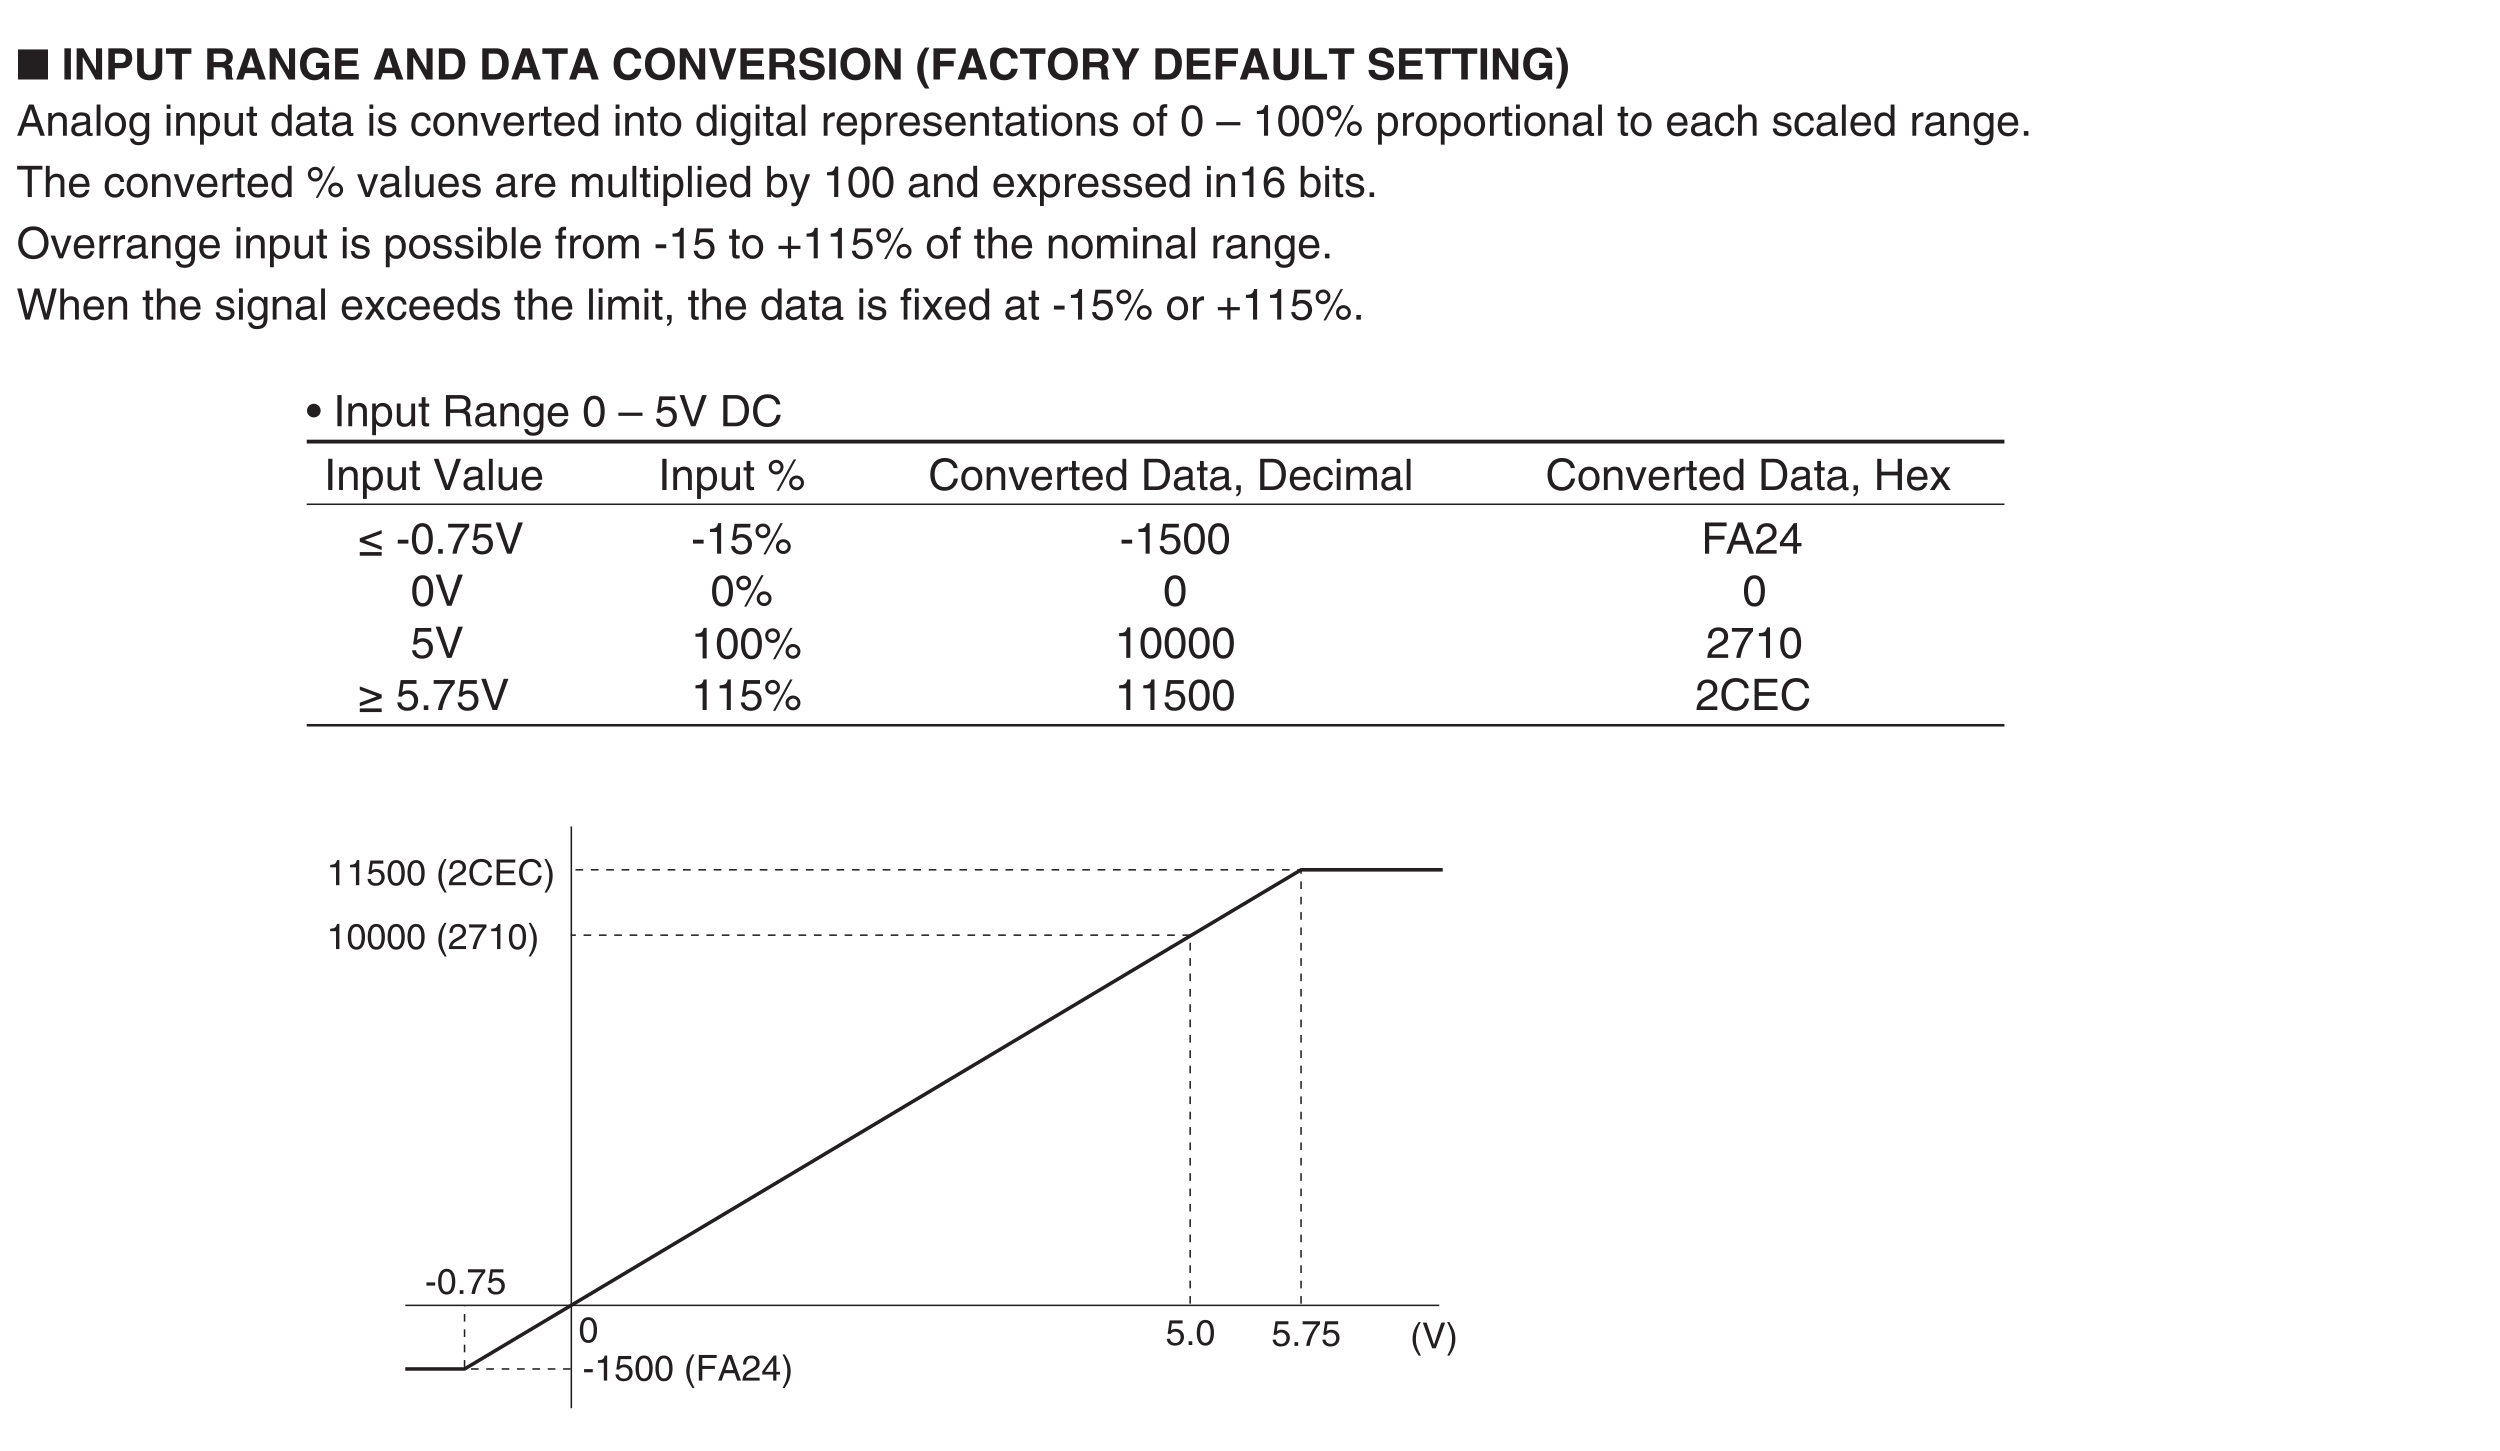 <?xml version="1.0" encoding="UTF-8"?>
<svg xmlns="http://www.w3.org/2000/svg" xmlns:xlink="http://www.w3.org/1999/xlink" width="488.38pt" height="283.46pt" viewBox="0 0 488.38 283.46" version="1.2">
<defs>
<g>
<symbol overflow="visible" id="glyph0-0">
<path style="stroke:none;" d="M 0 0 L 4.234 0 L 4.234 -5.938 L 0 -5.938 Z M 2.125 -3.344 L 0.672 -5.516 L 3.562 -5.516 Z M 2.375 -2.969 L 3.812 -5.141 L 3.812 -0.812 Z M 0.672 -0.422 L 2.125 -2.594 L 3.562 -0.422 Z M 0.422 -5.141 L 1.859 -2.969 L 0.422 -0.812 Z M 0.422 -5.141 "/>
</symbol>
<symbol overflow="visible" id="glyph0-1">
<path style="stroke:none;" d="M 6.156 0 L 6.156 -5.875 L 0.297 -5.875 L 0.297 0 Z M 6.156 0 "/>
</symbol>
<symbol overflow="visible" id="glyph1-0">
<path style="stroke:none;" d="M 0 0 L 4.234 0 L 4.234 -5.938 L 0 -5.938 Z M 2.125 -3.344 L 0.672 -5.516 L 3.562 -5.516 Z M 2.375 -2.969 L 3.812 -5.141 L 3.812 -0.812 Z M 0.672 -0.422 L 2.125 -2.594 L 3.562 -0.422 Z M 0.422 -5.141 L 1.859 -2.969 L 0.422 -0.812 Z M 0.422 -5.141 "/>
</symbol>
<symbol overflow="visible" id="glyph1-1">
<path style="stroke:none;" d=""/>
</symbol>
<symbol overflow="visible" id="glyph1-2">
<path style="stroke:none;" d="M 1.812 -6.094 L 0.547 -6.094 L 0.547 0 L 1.812 0 Z M 1.812 -6.094 "/>
</symbol>
<symbol overflow="visible" id="glyph1-3">
<path style="stroke:none;" d="M 4.359 -1.844 L 4.344 -1.844 L 1.922 -6.094 L 0.578 -6.094 L 0.578 0 L 1.766 0 L 1.766 -4.344 L 1.797 -4.344 L 4.281 0 L 5.547 0 L 5.547 -6.094 L 4.359 -6.094 Z M 4.359 -1.844 "/>
</symbol>
<symbol overflow="visible" id="glyph1-4">
<path style="stroke:none;" d="M 1.922 -2.203 L 3.375 -2.203 C 5.016 -2.203 5.312 -3.594 5.312 -4.141 C 5.312 -5.344 4.609 -6.094 3.422 -6.094 L 0.641 -6.094 L 0.641 0 L 1.922 0 Z M 1.922 -3.25 L 1.922 -5.047 L 2.922 -5.047 C 3.719 -5.047 4.047 -4.797 4.047 -4.203 C 4.047 -3.922 4.047 -3.25 3.094 -3.25 Z M 1.922 -3.25 "/>
</symbol>
<symbol overflow="visible" id="glyph1-5">
<path style="stroke:none;" d="M 5.516 -6.094 L 4.219 -6.094 L 4.219 -2.078 C 4.219 -1.344 3.875 -0.922 3 -0.922 C 2.406 -0.922 1.906 -1.297 1.906 -2.141 L 1.906 -6.094 L 0.609 -6.094 L 0.609 -2.047 C 0.625 -1.438 0.75 -0.953 1.094 -0.578 C 1.625 0.031 2.453 0.156 3.016 0.156 C 4.562 0.156 5.516 -0.531 5.516 -2.125 Z M 5.516 -6.094 "/>
</symbol>
<symbol overflow="visible" id="glyph1-6">
<path style="stroke:none;" d="M 3.234 -5.016 L 5.078 -5.016 L 5.078 -6.094 L 0.125 -6.094 L 0.125 -5.016 L 1.953 -5.016 L 1.953 0 L 3.234 0 Z M 3.234 -5.016 "/>
</symbol>
<symbol overflow="visible" id="glyph1-7">
<path style="stroke:none;" d="M 0.641 0 L 1.891 0 L 1.891 -2.391 L 3.203 -2.391 C 4.156 -2.391 4.203 -2.062 4.203 -1.234 C 4.203 -0.609 4.25 -0.281 4.328 0 L 5.75 0 L 5.75 -0.156 C 5.469 -0.266 5.469 -0.484 5.469 -1.375 C 5.469 -2.516 5.203 -2.703 4.703 -2.922 C 5.297 -3.125 5.641 -3.703 5.641 -4.375 C 5.641 -4.891 5.344 -6.094 3.719 -6.094 L 0.641 -6.094 Z M 1.891 -3.406 L 1.891 -5.047 L 3.484 -5.047 C 4.219 -5.047 4.375 -4.562 4.375 -4.234 C 4.375 -3.641 4.047 -3.406 3.391 -3.406 Z M 1.891 -3.406 "/>
</symbol>
<symbol overflow="visible" id="glyph1-8">
<path style="stroke:none;" d="M 1.938 -1.25 L 4.188 -1.25 L 4.578 0 L 5.953 0 L 3.812 -6.094 L 2.344 -6.094 L 0.172 0 L 1.516 0 Z M 3.047 -4.719 L 3.078 -4.719 L 3.828 -2.312 L 2.281 -2.312 Z M 3.047 -4.719 "/>
</symbol>
<symbol overflow="visible" id="glyph1-9">
<path style="stroke:none;" d="M 3.5 -2.25 L 4.922 -2.25 C 4.656 -1.031 3.719 -0.922 3.438 -0.922 C 2.578 -0.922 1.672 -1.344 1.672 -3.016 C 1.672 -4.578 2.516 -5.203 3.422 -5.203 C 4.312 -5.203 4.75 -4.438 4.75 -4.203 L 6.031 -4.203 C 5.953 -5.047 5.219 -6.25 3.344 -6.25 L 3.328 -6.25 C 1.297 -6.25 0.375 -4.688 0.375 -3.031 C 0.375 -0.891 1.703 0.156 3.172 0.156 C 4.281 0.156 4.75 -0.391 5.078 -0.766 L 5.203 0 L 6.047 0 L 6.047 -3.281 L 3.5 -3.281 Z M 3.5 -2.25 "/>
</symbol>
<symbol overflow="visible" id="glyph1-10">
<path style="stroke:none;" d="M 5.125 -6.094 L 0.641 -6.094 L 0.641 0 L 5.266 0 L 5.266 -1.078 L 1.891 -1.078 L 1.891 -2.656 L 4.859 -2.656 L 4.859 -3.734 L 1.891 -3.734 L 1.891 -5.016 L 5.125 -5.016 Z M 5.125 -6.094 "/>
</symbol>
<symbol overflow="visible" id="glyph1-11">
<path style="stroke:none;" d="M 0.641 0 L 3.281 0 C 5.297 0 5.812 -1.891 5.812 -3.188 C 5.812 -4.344 5.391 -6.094 3.328 -6.094 L 0.641 -6.094 Z M 1.891 -5.047 L 3.109 -5.047 C 3.656 -5.047 4.516 -4.891 4.516 -3.094 C 4.516 -2.094 4.172 -1.047 3.125 -1.047 L 1.891 -1.047 Z M 1.891 -5.047 "/>
</symbol>
<symbol overflow="visible" id="glyph1-12">
<path style="stroke:none;" d="M 5.797 -4.094 C 5.734 -5 5 -6.25 3.172 -6.25 C 1.609 -6.25 0.375 -5.172 0.375 -3.031 C 0.375 -0.938 1.531 0.156 3.156 0.156 C 4.688 0.156 5.547 -0.766 5.797 -2.094 L 4.531 -2.094 C 4.375 -1.344 3.891 -0.938 3.188 -0.938 C 2.109 -0.938 1.672 -1.922 1.672 -3.016 C 1.672 -4.75 2.578 -5.156 3.188 -5.156 C 4.234 -5.156 4.422 -4.469 4.531 -4.094 Z M 5.797 -4.094 "/>
</symbol>
<symbol overflow="visible" id="glyph1-13">
<path style="stroke:none;" d="M 0.375 -3.047 C 0.375 -0.188 2.5 0.156 3.297 0.156 C 4.109 0.156 6.234 -0.188 6.234 -3.047 C 6.234 -5.906 4.109 -6.25 3.297 -6.25 C 2.5 -6.25 0.375 -5.906 0.375 -3.047 Z M 1.641 -3.047 C 1.641 -4.75 2.609 -5.172 3.297 -5.172 C 3.984 -5.172 4.953 -4.75 4.953 -3.047 C 4.953 -1.344 3.984 -0.922 3.297 -0.922 C 2.609 -0.922 1.641 -1.344 1.641 -3.047 Z M 1.641 -3.047 "/>
</symbol>
<symbol overflow="visible" id="glyph1-14">
<path style="stroke:none;" d="M 2.844 -1.469 L 2.828 -1.469 L 1.531 -6.094 L 0.156 -6.094 L 2.219 0 L 3.422 0 L 5.5 -6.094 L 4.172 -6.094 Z M 2.844 -1.469 "/>
</symbol>
<symbol overflow="visible" id="glyph1-15">
<path style="stroke:none;" d="M 0.328 -1.875 C 0.328 -1.125 0.719 0.156 2.938 0.156 C 3.469 0.156 5.344 0 5.344 -1.828 C 5.344 -2.922 4.578 -3.266 3.734 -3.469 L 2.25 -3.828 C 2 -3.891 1.609 -4 1.609 -4.469 C 1.609 -5.016 2.188 -5.203 2.672 -5.203 C 3.781 -5.203 3.891 -4.562 3.922 -4.281 L 5.141 -4.281 C 5.141 -5.031 4.625 -6.25 2.766 -6.25 C 0.781 -6.25 0.422 -5.062 0.422 -4.375 C 0.422 -3.031 1.375 -2.812 2.359 -2.594 L 3.016 -2.438 C 3.656 -2.281 4.109 -2.156 4.109 -1.688 C 4.109 -1.031 3.438 -0.891 2.844 -0.891 C 1.734 -0.891 1.562 -1.531 1.547 -1.875 Z M 0.328 -1.875 "/>
</symbol>
<symbol overflow="visible" id="glyph1-16">
<path style="stroke:none;" d="M 2.672 1.766 C 2.047 0.688 1.516 -0.453 1.516 -2.219 C 1.516 -3.969 2.016 -5.109 2.672 -6.234 L 1.797 -6.234 C 1 -5.172 0.297 -3.875 0.297 -2.219 C 0.297 -0.562 1.031 0.75 1.797 1.766 Z M 2.672 1.766 "/>
</symbol>
<symbol overflow="visible" id="glyph1-17">
<path style="stroke:none;" d="M 1.922 -2.562 L 4.594 -2.562 L 4.594 -3.641 L 1.922 -3.641 L 1.922 -5.016 L 4.984 -5.016 L 4.984 -6.094 L 0.641 -6.094 L 0.641 0 L 1.922 0 Z M 1.922 -2.562 "/>
</symbol>
<symbol overflow="visible" id="glyph1-18">
<path style="stroke:none;" d="M 3.5 -2.281 L 5.547 -6.094 L 4.094 -6.094 L 2.891 -3.438 L 1.625 -6.094 L 0.125 -6.094 L 2.234 -2.297 L 2.234 0 L 3.5 0 Z M 3.5 -2.281 "/>
</symbol>
<symbol overflow="visible" id="glyph1-19">
<path style="stroke:none;" d="M 1.922 -6.094 L 0.641 -6.094 L 0.641 0 L 4.953 0 L 4.953 -1.109 L 1.922 -1.109 Z M 1.922 -6.094 "/>
</symbol>
<symbol overflow="visible" id="glyph1-20">
<path style="stroke:none;" d="M 0.156 -6.234 C 0.781 -5.156 1.312 -4 1.312 -2.25 C 1.312 -0.484 0.812 0.656 0.156 1.766 L 1.031 1.766 C 1.828 0.719 2.531 -0.594 2.531 -2.25 C 2.531 -3.906 1.797 -5.203 1.031 -6.234 Z M 0.156 -6.234 "/>
</symbol>
<symbol overflow="visible" id="glyph2-0">
<path style="stroke:none;" d="M 0 0 L 4.234 0 L 4.234 -5.938 L 0 -5.938 Z M 2.125 -3.344 L 0.672 -5.516 L 3.562 -5.516 Z M 2.375 -2.969 L 3.812 -5.141 L 3.812 -0.812 Z M 0.672 -0.422 L 2.125 -2.594 L 3.562 -0.422 Z M 0.422 -5.141 L 1.859 -2.969 L 0.422 -0.812 Z M 0.422 -5.141 "/>
</symbol>
<symbol overflow="visible" id="glyph2-1">
<path style="stroke:none;" d="M 4.047 -1.766 L 4.656 0 L 5.547 0 L 3.344 -6.094 L 2.406 -6.094 L 0.125 0 L 0.969 0 L 1.609 -1.766 Z M 1.859 -2.5 L 2.828 -5.188 L 2.844 -5.188 L 3.75 -2.5 Z M 1.859 -2.5 "/>
</symbol>
<symbol overflow="visible" id="glyph2-2">
<path style="stroke:none;" d="M 4.172 -3.016 C 4.172 -4.281 3.297 -4.562 2.609 -4.562 C 1.844 -4.562 1.438 -4.047 1.266 -3.812 L 1.25 -3.812 L 1.25 -4.438 L 0.547 -4.438 L 0.547 0 L 1.297 0 L 1.297 -2.422 C 1.297 -3.625 2.047 -3.891 2.469 -3.891 C 3.203 -3.891 3.422 -3.5 3.422 -2.734 L 3.422 0 L 4.172 0 Z M 4.172 -3.016 "/>
</symbol>
<symbol overflow="visible" id="glyph2-3">
<path style="stroke:none;" d="M 1.219 -3.094 C 1.266 -3.422 1.391 -3.938 2.234 -3.938 C 2.938 -3.938 3.281 -3.688 3.281 -3.219 C 3.281 -2.781 3.062 -2.719 2.891 -2.703 L 1.656 -2.547 C 0.422 -2.391 0.312 -1.531 0.312 -1.156 C 0.312 -0.391 0.875 0.125 1.703 0.125 C 2.562 0.125 3.016 -0.281 3.297 -0.594 C 3.328 -0.25 3.422 0.078 4.094 0.078 C 4.266 0.078 4.375 0.031 4.5 0 L 4.5 -0.547 C 4.406 -0.531 4.312 -0.516 4.25 -0.516 C 4.094 -0.516 4 -0.578 4 -0.766 L 4 -3.328 C 4 -4.469 2.719 -4.562 2.359 -4.562 C 1.266 -4.562 0.562 -4.156 0.531 -3.094 Z M 3.266 -1.531 C 3.266 -0.938 2.578 -0.484 1.891 -0.484 C 1.328 -0.484 1.078 -0.781 1.078 -1.266 C 1.078 -1.828 1.656 -1.938 2.031 -1.984 C 2.953 -2.109 3.141 -2.172 3.266 -2.266 Z M 3.266 -1.531 "/>
</symbol>
<symbol overflow="visible" id="glyph2-4">
<path style="stroke:none;" d="M 1.312 -6.094 L 0.562 -6.094 L 0.562 0 L 1.312 0 Z M 1.312 -6.094 "/>
</symbol>
<symbol overflow="visible" id="glyph2-5">
<path style="stroke:none;" d="M 0.297 -2.219 C 0.297 -1.078 0.938 0.125 2.359 0.125 C 3.781 0.125 4.422 -1.078 4.422 -2.219 C 4.422 -3.375 3.781 -4.562 2.359 -4.562 C 0.938 -4.562 0.297 -3.375 0.297 -2.219 Z M 1.062 -2.219 C 1.062 -2.812 1.297 -3.922 2.359 -3.922 C 3.422 -3.922 3.641 -2.812 3.641 -2.219 C 3.641 -1.625 3.422 -0.531 2.359 -0.531 C 1.297 -0.531 1.062 -1.625 1.062 -2.219 Z M 1.062 -2.219 "/>
</symbol>
<symbol overflow="visible" id="glyph2-6">
<path style="stroke:none;" d="M 1.109 -2.234 C 1.109 -2.797 1.172 -3.891 2.328 -3.891 C 3.406 -3.891 3.516 -2.734 3.516 -2.016 C 3.516 -0.828 2.781 -0.516 2.312 -0.516 C 1.5 -0.516 1.109 -1.25 1.109 -2.234 Z M 4.234 -4.438 L 3.531 -4.438 L 3.531 -3.812 L 3.516 -3.812 C 3.328 -4.062 3 -4.562 2.188 -4.562 C 1.016 -4.562 0.344 -3.594 0.344 -2.344 C 0.344 -1.297 0.781 0.125 2.297 0.125 C 2.891 0.125 3.281 -0.156 3.469 -0.469 L 3.469 -0.5 L 3.484 -0.5 L 3.484 -0.312 C 3.484 0.219 3.516 1.25 2.219 1.25 C 2.047 1.25 1.359 1.25 1.219 0.547 L 0.469 0.547 C 0.625 1.719 1.641 1.859 2.172 1.859 C 4.219 1.859 4.234 0.266 4.234 -0.359 Z M 4.234 -4.438 "/>
</symbol>
<symbol overflow="visible" id="glyph2-7">
<path style="stroke:none;" d=""/>
</symbol>
<symbol overflow="visible" id="glyph2-8">
<path style="stroke:none;" d="M 1.312 -4.438 L 0.562 -4.438 L 0.562 0 L 1.312 0 Z M 1.312 -5.25 L 1.312 -6.094 L 0.562 -6.094 L 0.562 -5.25 Z M 1.312 -5.25 "/>
</symbol>
<symbol overflow="visible" id="glyph2-9">
<path style="stroke:none;" d="M 1.203 -2.016 C 1.203 -2.734 1.328 -3.891 2.406 -3.891 C 3.562 -3.891 3.609 -2.797 3.609 -2.234 C 3.609 -1.25 3.234 -0.516 2.422 -0.516 C 1.938 -0.516 1.203 -0.828 1.203 -2.016 Z M 0.484 1.75 L 1.234 1.75 L 1.234 -0.469 L 1.25 -0.469 C 1.453 -0.156 1.844 0.125 2.438 0.125 C 3.938 0.125 4.391 -1.297 4.391 -2.344 C 4.391 -3.594 3.719 -4.562 2.531 -4.562 C 1.734 -4.562 1.391 -4.062 1.219 -3.812 L 1.203 -3.812 L 1.203 -4.438 L 0.484 -4.438 Z M 0.484 1.75 "/>
</symbol>
<symbol overflow="visible" id="glyph2-10">
<path style="stroke:none;" d="M 4.156 0 L 4.156 -4.438 L 3.406 -4.438 L 3.406 -2 C 3.406 -1.344 3.125 -0.516 2.188 -0.516 C 1.703 -0.516 1.328 -0.766 1.328 -1.5 L 1.328 -4.438 L 0.578 -4.438 L 0.578 -1.25 C 0.578 -0.188 1.359 0.125 2.016 0.125 C 2.734 0.125 3.109 -0.141 3.422 -0.656 L 3.438 -0.641 L 3.438 0 Z M 4.156 0 "/>
</symbol>
<symbol overflow="visible" id="glyph2-11">
<path style="stroke:none;" d="M 2.188 -3.812 L 2.188 -4.438 L 1.469 -4.438 L 1.469 -5.672 L 0.719 -5.672 L 0.719 -4.438 L 0.125 -4.438 L 0.125 -3.812 L 0.719 -3.812 L 0.719 -0.891 C 0.719 -0.359 0.875 0.062 1.625 0.062 C 1.703 0.062 1.906 0.031 2.188 0 L 2.188 -0.578 L 1.922 -0.578 C 1.766 -0.578 1.469 -0.578 1.469 -0.938 L 1.469 -3.812 Z M 2.188 -3.812 "/>
</symbol>
<symbol overflow="visible" id="glyph2-12">
<path style="stroke:none;" d="M 4.234 -6.094 L 3.484 -6.094 L 3.484 -3.875 L 3.469 -3.812 C 3.297 -4.062 2.953 -4.562 2.141 -4.562 C 0.969 -4.562 0.297 -3.594 0.297 -2.344 C 0.297 -1.297 0.734 0.125 2.25 0.125 C 2.688 0.125 3.188 -0.016 3.516 -0.609 L 3.531 -0.609 L 3.531 0 L 4.234 0 Z M 1.062 -2.234 C 1.062 -2.797 1.125 -3.891 2.281 -3.891 C 3.359 -3.891 3.484 -2.734 3.484 -2.016 C 3.484 -0.828 2.734 -0.516 2.266 -0.516 C 1.453 -0.516 1.062 -1.25 1.062 -2.234 Z M 1.062 -2.234 "/>
</symbol>
<symbol overflow="visible" id="glyph2-13">
<path style="stroke:none;" d="M 3.797 -3.172 C 3.797 -3.391 3.688 -4.562 2.094 -4.562 C 1.219 -4.562 0.422 -4.125 0.422 -3.141 C 0.422 -2.531 0.828 -2.219 1.438 -2.062 L 2.312 -1.859 C 2.938 -1.703 3.188 -1.578 3.188 -1.219 C 3.188 -0.734 2.703 -0.516 2.172 -0.516 C 1.125 -0.516 1.016 -1.078 1 -1.422 L 0.266 -1.422 C 0.297 -0.891 0.422 0.125 2.188 0.125 C 3.188 0.125 3.938 -0.422 3.938 -1.344 C 3.938 -1.938 3.609 -2.281 2.688 -2.516 L 1.938 -2.703 C 1.359 -2.844 1.141 -2.922 1.141 -3.297 C 1.141 -3.844 1.797 -3.922 2.016 -3.922 C 2.969 -3.922 3.062 -3.453 3.078 -3.172 Z M 3.797 -3.172 "/>
</symbol>
<symbol overflow="visible" id="glyph2-14">
<path style="stroke:none;" d="M 4.047 -2.938 C 3.984 -3.719 3.547 -4.562 2.391 -4.562 C 0.922 -4.562 0.25 -3.469 0.25 -2.094 C 0.25 -0.812 1 0.125 2.234 0.125 C 3.531 0.125 3.969 -0.859 4.047 -1.562 L 3.328 -1.562 C 3.203 -0.891 2.766 -0.516 2.266 -0.516 C 1.234 -0.516 1.047 -1.453 1.047 -2.219 C 1.047 -3.016 1.344 -3.891 2.281 -3.891 C 2.906 -3.891 3.234 -3.531 3.328 -2.938 Z M 4.047 -2.938 "/>
</symbol>
<symbol overflow="visible" id="glyph2-15">
<path style="stroke:none;" d="M 2.109 -0.828 L 2.094 -0.828 L 0.938 -4.438 L 0.062 -4.438 L 1.688 0 L 2.484 0 L 4.172 -4.438 L 3.359 -4.438 Z M 2.109 -0.828 "/>
</symbol>
<symbol overflow="visible" id="glyph2-16">
<path style="stroke:none;" d="M 3.578 -1.391 C 3.547 -1.062 3.125 -0.516 2.422 -0.516 C 1.562 -0.516 1.141 -1.047 1.141 -1.984 L 4.375 -1.984 C 4.375 -3.547 3.75 -4.562 2.469 -4.562 C 1 -4.562 0.344 -3.469 0.344 -2.094 C 0.344 -0.812 1.078 0.125 2.328 0.125 C 3.031 0.125 3.328 -0.047 3.531 -0.172 C 4.094 -0.547 4.297 -1.172 4.312 -1.391 Z M 1.141 -2.578 C 1.141 -3.266 1.688 -3.891 2.359 -3.891 C 3.281 -3.891 3.562 -3.266 3.609 -2.578 Z M 1.141 -2.578 "/>
</symbol>
<symbol overflow="visible" id="glyph2-17">
<path style="stroke:none;" d="M 1.406 -2.578 C 1.406 -3.219 1.844 -3.766 2.531 -3.766 L 2.812 -3.766 L 2.812 -4.547 C 2.75 -4.562 2.719 -4.562 2.625 -4.562 C 2.062 -4.562 1.672 -4.219 1.375 -3.703 L 1.359 -3.703 L 1.359 -4.438 L 0.656 -4.438 L 0.656 0 L 1.406 0 Z M 1.406 -2.578 "/>
</symbol>
<symbol overflow="visible" id="glyph2-18">
<path style="stroke:none;" d="M 2.219 -3.812 L 2.219 -4.438 L 1.469 -4.438 L 1.469 -4.984 C 1.469 -5.344 1.594 -5.5 1.922 -5.5 C 2.016 -5.5 2.125 -5.5 2.219 -5.484 L 2.219 -6.156 C 2.109 -6.172 2 -6.172 1.891 -6.172 C 1.156 -6.172 0.734 -5.875 0.734 -5.203 L 0.734 -4.438 L 0.125 -4.438 L 0.125 -3.812 L 0.734 -3.812 L 0.734 0 L 1.469 0 L 1.469 -3.812 Z M 2.219 -3.812 "/>
</symbol>
<symbol overflow="visible" id="glyph2-19">
<path style="stroke:none;" d="M 3.609 -2.906 C 3.609 -1.406 3.219 -0.516 2.359 -0.516 C 1.5 -0.516 1.109 -1.406 1.109 -2.906 C 1.109 -4.391 1.5 -5.297 2.359 -5.297 C 3.219 -5.297 3.609 -4.391 3.609 -2.906 Z M 4.406 -2.906 C 4.406 -4.141 4.078 -5.969 2.359 -5.969 C 0.641 -5.969 0.312 -4.141 0.312 -2.906 C 0.312 -1.656 0.641 0.156 2.359 0.156 C 4.078 0.156 4.406 -1.656 4.406 -2.906 Z M 4.406 -2.906 "/>
</symbol>
<symbol overflow="visible" id="glyph2-20">
<path style="stroke:none;" d="M 4.719 -2.656 L 0 -2.656 L 0 -2.031 L 4.719 -2.031 Z M 4.719 -2.656 "/>
</symbol>
<symbol overflow="visible" id="glyph2-21">
<path style="stroke:none;" d="M 3.047 -5.969 L 2.453 -5.969 C 2.219 -4.984 1.828 -4.891 0.859 -4.828 L 0.859 -4.234 L 2.25 -4.234 L 2.25 0 L 3.047 0 Z M 3.047 -5.969 "/>
</symbol>
<symbol overflow="visible" id="glyph2-22">
<path style="stroke:none;" d="M 0.328 -4.469 C 0.328 -3.641 0.984 -3.016 1.781 -3.016 C 2.578 -3.016 3.219 -3.672 3.219 -4.469 C 3.219 -5.266 2.578 -5.891 1.781 -5.891 C 0.984 -5.891 0.328 -5.266 0.328 -4.469 Z M 0.922 -4.469 C 0.922 -4.922 1.297 -5.297 1.781 -5.297 C 2.25 -5.297 2.625 -4.938 2.625 -4.469 C 2.625 -4 2.266 -3.609 1.766 -3.609 C 1.328 -3.609 0.922 -3.938 0.922 -4.469 Z M 4.312 -1.391 C 4.312 -0.578 4.969 0.062 5.766 0.062 C 6.562 0.062 7.219 -0.594 7.219 -1.391 C 7.219 -2.188 6.562 -2.828 5.766 -2.828 C 4.969 -2.828 4.312 -2.203 4.312 -1.391 Z M 4.906 -1.391 C 4.906 -1.844 5.281 -2.234 5.766 -2.234 C 6.234 -2.234 6.625 -1.859 6.625 -1.391 C 6.625 -0.922 6.25 -0.531 5.766 -0.531 C 5.312 -0.531 4.906 -0.859 4.906 -1.391 Z M 5.672 -5.969 L 5.203 -5.969 L 1.859 0.156 L 2.312 0.156 Z M 5.672 -5.969 "/>
</symbol>
<symbol overflow="visible" id="glyph2-23">
<path style="stroke:none;" d="M 4.172 -3.016 C 4.172 -4.281 3.297 -4.562 2.609 -4.562 C 1.906 -4.562 1.531 -4.125 1.312 -3.844 L 1.297 -3.844 L 1.297 -6.094 L 0.547 -6.094 L 0.547 0 L 1.297 0 L 1.297 -2.422 C 1.297 -3.531 1.922 -3.891 2.531 -3.891 C 3.25 -3.891 3.422 -3.5 3.422 -2.906 L 3.422 0 L 4.172 0 Z M 4.172 -3.016 "/>
</symbol>
<symbol overflow="visible" id="glyph2-24">
<path style="stroke:none;" d="M 1.625 -0.906 L 0.734 -0.906 L 0.734 0 L 1.625 0 Z M 1.625 -0.906 "/>
</symbol>
<symbol overflow="visible" id="glyph2-25">
<path style="stroke:none;" d="M 0.125 -5.359 L 2.188 -5.359 L 2.188 0 L 3 0 L 3 -5.359 L 5.062 -5.359 L 5.062 -6.094 L 0.125 -6.094 Z M 0.125 -5.359 "/>
</symbol>
<symbol overflow="visible" id="glyph2-26">
<path style="stroke:none;" d="M 0.547 0 L 1.297 0 L 1.297 -2.422 C 1.297 -3.625 2.047 -3.891 2.469 -3.891 C 3.016 -3.891 3.172 -3.438 3.172 -3.078 L 3.172 0 L 3.906 0 L 3.906 -2.703 C 3.906 -3.297 4.328 -3.891 4.953 -3.891 C 5.594 -3.891 5.781 -3.484 5.781 -2.875 L 5.781 0 L 6.531 0 L 6.531 -3.078 C 6.531 -4.312 5.625 -4.562 5.156 -4.562 C 4.469 -4.562 4.172 -4.266 3.797 -3.844 C 3.672 -4.078 3.406 -4.562 2.609 -4.562 C 1.812 -4.562 1.438 -4.047 1.266 -3.812 L 1.25 -3.812 L 1.25 -4.438 L 0.547 -4.438 Z M 0.547 0 "/>
</symbol>
<symbol overflow="visible" id="glyph2-27">
<path style="stroke:none;" d="M 1.203 0 L 1.203 -0.547 L 1.219 -0.547 C 1.359 -0.312 1.688 0.125 2.438 0.125 C 3.938 0.125 4.391 -1.297 4.391 -2.344 C 4.391 -3.594 3.719 -4.562 2.531 -4.562 C 2.016 -4.562 1.578 -4.344 1.25 -3.875 L 1.234 -3.875 L 1.234 -6.094 L 0.484 -6.094 L 0.484 0 Z M 3.609 -2.234 C 3.609 -1.25 3.234 -0.516 2.422 -0.516 C 1.938 -0.516 1.203 -0.828 1.203 -2.016 C 1.203 -2.734 1.328 -3.891 2.406 -3.891 C 3.562 -3.891 3.609 -2.797 3.609 -2.234 Z M 3.609 -2.234 "/>
</symbol>
<symbol overflow="visible" id="glyph2-28">
<path style="stroke:none;" d="M 2.141 -0.828 L 2.125 -0.828 L 0.938 -4.438 L 0.094 -4.438 L 1.734 0.125 C 1.391 1.031 1.344 1.141 0.953 1.141 C 0.75 1.141 0.594 1.109 0.5 1.062 L 0.5 1.75 C 0.625 1.781 0.703 1.812 0.812 1.812 C 1.766 1.812 1.844 1.719 2.547 -0.078 C 3.125 -1.531 3.625 -2.984 4.156 -4.438 L 3.328 -4.438 Z M 2.141 -0.828 "/>
</symbol>
<symbol overflow="visible" id="glyph2-29">
<path style="stroke:none;" d="M 2.594 -2.281 L 4.094 -4.438 L 3.188 -4.438 L 2.156 -2.875 L 1.125 -4.438 L 0.172 -4.438 L 1.656 -2.281 L 0.094 0 L 1.031 0 L 2.109 -1.672 L 3.203 0 L 4.156 0 Z M 2.594 -2.281 "/>
</symbol>
<symbol overflow="visible" id="glyph2-30">
<path style="stroke:none;" d="M 4.266 -4.375 C 4.188 -5.594 3.219 -5.969 2.531 -5.969 C 0.75 -5.969 0.328 -4.078 0.328 -2.781 C 0.328 -2 0.422 -1.266 0.781 -0.703 C 1.203 -0.047 1.859 0.156 2.312 0.156 C 3.156 0.156 3.516 -0.062 3.828 -0.422 C 4.234 -0.859 4.391 -1.297 4.391 -1.906 C 4.391 -3.328 3.266 -3.797 2.531 -3.797 C 1.719 -3.797 1.297 -3.391 1.109 -3.078 L 1.094 -3.094 C 1.094 -3.719 1.344 -5.297 2.516 -5.297 C 3.156 -5.297 3.438 -4.906 3.531 -4.375 Z M 1.203 -1.828 C 1.203 -2.531 1.594 -3.125 2.422 -3.125 C 3.344 -3.125 3.625 -2.406 3.625 -1.875 C 3.625 -1.062 3.172 -0.516 2.453 -0.516 C 1.578 -0.516 1.203 -1.203 1.203 -1.828 Z M 1.203 -1.828 "/>
</symbol>
<symbol overflow="visible" id="glyph2-31">
<path style="stroke:none;" d="M 5.422 -3.047 C 5.422 -1.609 4.625 -0.562 3.297 -0.562 C 1.984 -0.562 1.172 -1.609 1.172 -3.047 C 1.172 -4.484 1.984 -5.516 3.297 -5.516 C 4.625 -5.516 5.422 -4.484 5.422 -3.047 Z M 6.266 -3.047 C 6.266 -4.359 5.578 -6.25 3.297 -6.25 C 1.031 -6.25 0.328 -4.359 0.328 -3.047 C 0.328 -1.734 1.031 0.156 3.297 0.156 C 5.578 0.156 6.266 -1.734 6.266 -3.047 Z M 6.266 -3.047 "/>
</symbol>
<symbol overflow="visible" id="glyph2-32">
<path style="stroke:none;" d="M 2.453 -2.734 L 0.375 -2.734 L 0.375 -1.969 L 2.453 -1.969 Z M 2.453 -2.734 "/>
</symbol>
<symbol overflow="visible" id="glyph2-33">
<path style="stroke:none;" d="M 1.5 -5.109 L 4.031 -5.109 L 4.031 -5.844 L 0.938 -5.844 L 0.484 -2.641 L 1.141 -2.609 C 1.422 -2.969 1.812 -3.172 2.234 -3.172 C 2.984 -3.172 3.562 -2.703 3.562 -1.844 C 3.562 -1.109 3.078 -0.484 2.312 -0.484 C 1.641 -0.484 1.125 -0.781 1.047 -1.484 L 0.266 -1.484 C 0.422 -0.156 1.422 0.156 2.203 0.156 C 4.062 0.156 4.359 -1.266 4.359 -1.938 C 4.359 -3.172 3.375 -3.844 2.406 -3.844 C 1.859 -3.844 1.5 -3.672 1.25 -3.469 Z M 1.5 -5.109 "/>
</symbol>
<symbol overflow="visible" id="glyph2-34">
<path style="stroke:none;" d="M 2.172 -2.453 L 0.328 -2.453 L 0.328 -1.828 L 2.172 -1.828 L 2.172 0 L 2.797 0 L 2.797 -1.828 L 4.625 -1.828 L 4.625 -2.453 L 2.797 -2.453 L 2.797 -4.281 L 2.172 -4.281 Z M 2.172 -2.453 "/>
</symbol>
<symbol overflow="visible" id="glyph2-35">
<path style="stroke:none;" d="M 4 -5.047 L 4.016 -5.047 L 5.406 0 L 6.266 0 L 7.875 -6.094 L 6.969 -6.094 L 5.828 -1.141 L 5.812 -1.141 L 4.453 -6.094 L 3.547 -6.094 L 2.188 -1.141 L 2.156 -1.141 L 1.031 -6.094 L 0.141 -6.094 L 1.719 0 L 2.594 0 Z M 4 -5.047 "/>
</symbol>
<symbol overflow="visible" id="glyph2-36">
<path style="stroke:none;" d="M 0.734 0 L 1.188 0 C 1.188 0.406 1.094 0.828 0.734 0.859 L 0.734 1.25 C 0.906 1.219 1.625 1.094 1.625 -0.062 L 1.625 -0.906 L 0.734 -0.906 Z M 0.734 0 "/>
</symbol>
<symbol overflow="visible" id="glyph2-37">
<path style="stroke:none;" d="M 2.828 -3.047 C 2.828 -3.781 2.219 -4.391 1.484 -4.391 C 0.734 -4.391 0.156 -3.781 0.156 -3.047 C 0.156 -2.297 0.75 -1.719 1.484 -1.719 C 2.219 -1.719 2.828 -2.312 2.828 -3.047 Z M 2.828 -3.047 "/>
</symbol>
<symbol overflow="visible" id="glyph2-38">
<path style="stroke:none;" d="M 1.594 -6.094 L 0.766 -6.094 L 0.766 0 L 1.594 0 Z M 1.594 -6.094 "/>
</symbol>
<symbol overflow="visible" id="glyph2-39">
<path style="stroke:none;" d="M 1.562 -2.609 L 3.562 -2.609 C 4.547 -2.609 4.656 -2.031 4.656 -1.531 C 4.656 -1.297 4.672 -0.375 4.797 0 L 5.797 0 L 5.797 -0.141 C 5.547 -0.281 5.5 -0.406 5.5 -0.75 L 5.453 -1.844 C 5.406 -2.703 5.062 -2.844 4.719 -3 C 5.109 -3.219 5.562 -3.562 5.562 -4.453 C 5.562 -5.75 4.562 -6.094 3.562 -6.094 L 0.75 -6.094 L 0.75 0 L 1.562 0 Z M 1.562 -5.391 L 3.625 -5.391 C 4.031 -5.391 4.719 -5.312 4.719 -4.375 C 4.719 -3.469 4.078 -3.312 3.484 -3.312 L 1.562 -3.312 Z M 1.562 -5.391 "/>
</symbol>
<symbol overflow="visible" id="glyph2-40">
<path style="stroke:none;" d="M 2.844 -0.906 L 2.828 -0.906 L 1.094 -6.094 L 0.172 -6.094 L 2.391 0 L 3.266 0 L 5.484 -6.094 L 4.562 -6.094 Z M 2.844 -0.906 "/>
</symbol>
<symbol overflow="visible" id="glyph2-41">
<path style="stroke:none;" d="M 0.688 0 L 3.125 0 C 5.125 0 5.719 -1.766 5.719 -3.125 C 5.719 -4.891 4.75 -6.094 3.156 -6.094 L 0.688 -6.094 Z M 1.516 -5.391 L 3.047 -5.391 C 4.172 -5.391 4.875 -4.609 4.875 -3.078 C 4.875 -1.547 4.172 -0.703 3.109 -0.703 L 1.516 -0.703 Z M 1.516 -5.391 "/>
</symbol>
<symbol overflow="visible" id="glyph2-42">
<path style="stroke:none;" d="M 5.719 -4.266 C 5.594 -5.281 4.781 -6.25 3.219 -6.25 C 1.438 -6.25 0.375 -4.953 0.375 -3.078 C 0.375 -0.734 1.734 0.156 3.109 0.156 C 3.578 0.156 5.438 0.062 5.781 -2.234 L 4.984 -2.234 C 4.703 -0.828 3.781 -0.562 3.234 -0.562 C 1.734 -0.562 1.219 -1.672 1.219 -3.109 C 1.219 -4.703 2.109 -5.516 3.219 -5.516 C 3.797 -5.516 4.688 -5.328 4.922 -4.266 Z M 5.719 -4.266 "/>
</symbol>
<symbol overflow="visible" id="glyph2-43">
<path style="stroke:none;" d="M 4.656 -3.578 L 1.469 -3.578 L 1.469 -6.094 L 0.656 -6.094 L 0.656 0 L 1.469 0 L 1.469 -2.844 L 4.656 -2.844 L 4.656 0 L 5.484 0 L 5.484 -6.094 L 4.656 -6.094 Z M 4.656 -3.578 "/>
</symbol>
<symbol overflow="visible" id="glyph2-44">
<path style="stroke:none;" d="M 4.688 -1.422 L 1.359 -2.672 L 4.688 -3.906 L 4.688 -4.609 L 0.406 -3.016 L 0.406 -2.312 L 4.688 -0.719 Z M 4.688 -0.312 L 0.406 -0.312 L 0.406 0.406 L 4.688 0.406 Z M 4.688 -0.312 "/>
</symbol>
<symbol overflow="visible" id="glyph2-45">
<path style="stroke:none;" d="M 0.312 -5.109 L 3.594 -5.109 C 2.453 -3.781 1.359 -1.641 1.156 0 L 1.984 0 C 2.422 -2.672 3.844 -4.562 4.438 -5.188 L 4.438 -5.844 L 0.312 -5.844 Z M 0.312 -5.109 "/>
</symbol>
<symbol overflow="visible" id="glyph2-46">
<path style="stroke:none;" d="M 1.547 -2.766 L 4.547 -2.766 L 4.547 -3.5 L 1.547 -3.5 L 1.547 -5.359 L 4.953 -5.359 L 4.953 -6.094 L 0.734 -6.094 L 0.734 0 L 1.547 0 Z M 1.547 -2.766 "/>
</symbol>
<symbol overflow="visible" id="glyph2-47">
<path style="stroke:none;" d="M 1.125 -3.828 C 1.141 -4.234 1.203 -5.297 2.328 -5.297 C 3.203 -5.297 3.5 -4.688 3.5 -4.219 C 3.5 -3.438 3.047 -3.188 2.406 -2.828 L 1.625 -2.359 C 0.828 -1.906 0.266 -1.234 0.219 0 L 4.297 0 L 4.297 -0.703 L 1.062 -0.703 C 1.094 -0.938 1.266 -1.406 2.094 -1.844 L 2.703 -2.188 C 3.594 -2.672 4.297 -3.109 4.297 -4.188 C 4.297 -5.297 3.469 -5.969 2.438 -5.969 C 1.797 -5.969 0.375 -5.766 0.375 -3.828 Z M 1.125 -3.828 "/>
</symbol>
<symbol overflow="visible" id="glyph2-48">
<path style="stroke:none;" d="M 4.438 -1.453 L 4.438 -2.094 L 3.562 -2.094 L 3.562 -5.969 L 2.938 -5.969 L 0.219 -2.188 L 0.219 -1.453 L 2.812 -1.453 L 2.812 0 L 3.562 0 L 3.562 -1.453 Z M 2.797 -4.797 L 2.812 -4.797 L 2.812 -2.094 L 0.906 -2.094 Z M 2.797 -4.797 "/>
</symbol>
<symbol overflow="visible" id="glyph2-49">
<path style="stroke:none;" d="M 0.406 -0.719 L 4.688 -2.312 L 4.688 -3.016 L 0.406 -4.609 L 0.406 -3.906 L 3.734 -2.672 L 0.406 -1.422 Z M 0.406 0.406 L 4.688 0.406 L 4.688 -0.312 L 0.406 -0.312 Z M 0.406 0.406 "/>
</symbol>
<symbol overflow="visible" id="glyph2-50">
<path style="stroke:none;" d="M 5.219 -0.734 L 1.547 -0.734 L 1.547 -2.766 L 4.891 -2.766 L 4.891 -3.5 L 1.547 -3.5 L 1.547 -5.359 L 5.172 -5.359 L 5.172 -6.094 L 0.734 -6.094 L 0.734 0 L 5.219 0 Z M 5.219 -0.734 "/>
</symbol>
<symbol overflow="visible" id="glyph3-0">
<path style="stroke:none;" d="M 0 0 L 4.234 0 L 4.234 -5.938 L 0 -5.938 Z M 2.125 -3.344 L 0.672 -5.516 L 3.562 -5.516 Z M 2.375 -2.969 L 3.812 -5.141 L 3.812 -0.812 Z M 0.672 -0.422 L 2.125 -2.594 L 3.562 -0.422 Z M 0.422 -5.141 L 1.859 -2.969 L 0.422 -0.812 Z M 0.422 -5.141 "/>
</symbol>
<symbol overflow="visible" id="glyph3-1">
<path style="stroke:none;" d=""/>
</symbol>
<symbol overflow="visible" id="glyph4-0">
<path style="stroke:none;" d="M 0 0 L 3.5 0 L 3.5 -4.891 L 0 -4.891 Z M 1.75 -2.766 L 0.562 -4.547 L 2.938 -4.547 Z M 1.953 -2.438 L 3.141 -4.219 L 3.141 -0.656 Z M 0.562 -0.344 L 1.75 -2.125 L 2.938 -0.344 Z M 0.344 -4.219 L 1.531 -2.438 L 0.344 -0.656 Z M 0.344 -4.219 "/>
</symbol>
<symbol overflow="visible" id="glyph4-1">
<path style="stroke:none;" d="M 2.5 -4.906 L 2.031 -4.906 C 1.828 -4.109 1.5 -4.031 0.703 -3.969 L 0.703 -3.484 L 1.844 -3.484 L 1.844 0 L 2.5 0 Z M 2.5 -4.906 "/>
</symbol>
<symbol overflow="visible" id="glyph4-2">
<path style="stroke:none;" d="M 1.234 -4.203 L 3.312 -4.203 L 3.312 -4.812 L 0.781 -4.812 L 0.406 -2.172 L 0.938 -2.141 C 1.172 -2.438 1.484 -2.609 1.844 -2.609 C 2.453 -2.609 2.938 -2.234 2.938 -1.516 C 2.938 -0.906 2.531 -0.391 1.906 -0.391 C 1.344 -0.391 0.922 -0.656 0.859 -1.219 L 0.219 -1.219 C 0.344 -0.125 1.172 0.125 1.812 0.125 C 3.344 0.125 3.594 -1.047 3.594 -1.594 C 3.594 -2.609 2.766 -3.156 1.984 -3.156 C 1.531 -3.156 1.234 -3.016 1.031 -2.859 Z M 1.234 -4.203 "/>
</symbol>
<symbol overflow="visible" id="glyph4-3">
<path style="stroke:none;" d="M 2.969 -2.391 C 2.969 -1.156 2.641 -0.422 1.938 -0.422 C 1.234 -0.422 0.922 -1.156 0.922 -2.391 C 0.922 -3.625 1.234 -4.359 1.938 -4.359 C 2.641 -4.359 2.969 -3.625 2.969 -2.391 Z M 3.625 -2.391 C 3.625 -3.406 3.359 -4.906 1.938 -4.906 C 0.531 -4.906 0.266 -3.406 0.266 -2.391 C 0.266 -1.375 0.531 0.125 1.938 0.125 C 3.359 0.125 3.625 -1.375 3.625 -2.391 Z M 3.625 -2.391 "/>
</symbol>
<symbol overflow="visible" id="glyph4-4">
<path style="stroke:none;" d=""/>
</symbol>
<symbol overflow="visible" id="glyph4-5">
<path style="stroke:none;" d="M 1.656 -5.125 C 0.906 -4.047 0.469 -3.047 0.469 -1.828 C 0.469 -0.516 0.953 0.359 1.672 1.453 L 2.094 1.453 C 1.531 0.344 1.125 -0.5 1.125 -1.656 C 1.125 -3.328 1.484 -4 2.078 -5.125 Z M 1.656 -5.125 "/>
</symbol>
<symbol overflow="visible" id="glyph4-6">
<path style="stroke:none;" d="M 0.922 -3.156 C 0.938 -3.5 0.984 -4.359 1.906 -4.359 C 2.641 -4.359 2.891 -3.859 2.891 -3.469 C 2.891 -2.828 2.5 -2.625 1.984 -2.328 L 1.328 -1.953 C 0.672 -1.562 0.219 -1.016 0.188 0 L 3.547 0 L 3.547 -0.578 L 0.875 -0.578 C 0.906 -0.766 1.047 -1.156 1.719 -1.516 L 2.234 -1.797 C 2.969 -2.188 3.547 -2.562 3.547 -3.438 C 3.547 -4.359 2.859 -4.906 2 -4.906 C 1.469 -4.906 0.312 -4.75 0.312 -3.156 Z M 0.922 -3.156 "/>
</symbol>
<symbol overflow="visible" id="glyph4-7">
<path style="stroke:none;" d="M 4.703 -3.5 C 4.609 -4.344 3.938 -5.141 2.641 -5.141 C 1.188 -5.141 0.312 -4.078 0.312 -2.531 C 0.312 -0.609 1.422 0.125 2.562 0.125 C 2.938 0.125 4.484 0.047 4.75 -1.844 L 4.094 -1.844 C 3.875 -0.672 3.109 -0.469 2.672 -0.469 C 1.422 -0.469 1 -1.375 1 -2.562 C 1 -3.875 1.734 -4.547 2.641 -4.547 C 3.125 -4.547 3.859 -4.391 4.047 -3.5 Z M 4.703 -3.5 "/>
</symbol>
<symbol overflow="visible" id="glyph4-8">
<path style="stroke:none;" d="M 4.297 -0.594 L 1.281 -0.594 L 1.281 -2.281 L 4.016 -2.281 L 4.016 -2.875 L 1.281 -2.875 L 1.281 -4.422 L 4.25 -4.422 L 4.25 -5.016 L 0.594 -5.016 L 0.594 0 L 4.297 0 Z M 4.297 -0.594 "/>
</symbol>
<symbol overflow="visible" id="glyph4-9">
<path style="stroke:none;" d="M 0.672 1.453 C 1.422 0.375 1.844 -0.625 1.844 -1.844 C 1.844 -3.156 1.375 -4.031 0.656 -5.125 L 0.234 -5.125 C 0.797 -4.016 1.188 -3.172 1.188 -2.016 C 1.188 -0.344 0.844 0.328 0.25 1.453 Z M 0.672 1.453 "/>
</symbol>
<symbol overflow="visible" id="glyph4-10">
<path style="stroke:none;" d="M 0.266 -4.203 L 2.969 -4.203 C 2.016 -3.109 1.125 -1.344 0.953 0 L 1.641 0 C 1.984 -2.188 3.156 -3.75 3.656 -4.266 L 3.656 -4.812 L 0.266 -4.812 Z M 0.266 -4.203 "/>
</symbol>
<symbol overflow="visible" id="glyph4-11">
<path style="stroke:none;" d="M 2.016 -2.25 L 0.312 -2.25 L 0.312 -1.625 L 2.016 -1.625 Z M 2.016 -2.25 "/>
</symbol>
<symbol overflow="visible" id="glyph4-12">
<path style="stroke:none;" d="M 1.328 -0.734 L 0.609 -0.734 L 0.609 0 L 1.328 0 Z M 1.328 -0.734 "/>
</symbol>
<symbol overflow="visible" id="glyph4-13">
<path style="stroke:none;" d="M 1.281 -2.281 L 3.734 -2.281 L 3.734 -2.875 L 1.281 -2.875 L 1.281 -4.422 L 4.078 -4.422 L 4.078 -5.016 L 0.594 -5.016 L 0.594 0 L 1.281 0 Z M 1.281 -2.281 "/>
</symbol>
<symbol overflow="visible" id="glyph4-14">
<path style="stroke:none;" d="M 3.328 -1.453 L 3.828 0 L 4.562 0 L 2.75 -5.016 L 1.984 -5.016 L 0.094 0 L 0.797 0 L 1.312 -1.453 Z M 1.531 -2.062 L 2.328 -4.266 L 2.344 -4.266 L 3.094 -2.062 Z M 1.531 -2.062 "/>
</symbol>
<symbol overflow="visible" id="glyph4-15">
<path style="stroke:none;" d="M 3.656 -1.188 L 3.656 -1.719 L 2.938 -1.719 L 2.938 -4.906 L 2.422 -4.906 L 0.172 -1.797 L 0.172 -1.188 L 2.312 -1.188 L 2.312 0 L 2.938 0 L 2.938 -1.188 Z M 2.312 -3.953 L 2.312 -1.719 L 0.734 -1.719 Z M 2.312 -3.953 "/>
</symbol>
<symbol overflow="visible" id="glyph4-16">
<path style="stroke:none;" d="M 2.344 -0.734 L 2.328 -0.734 L 0.891 -5.016 L 0.141 -5.016 L 1.969 0 L 2.688 0 L 4.516 -5.016 L 3.75 -5.016 Z M 2.344 -0.734 "/>
</symbol>
</g>
</defs>
<g id="surface1">
<path style="fill:none;stroke-width:7.5;stroke-linecap:butt;stroke-linejoin:miter;stroke:rgb(13.73%,12.16%,12.549%);stroke-opacity:1;stroke-miterlimit:10;" d="M 597.634 1966.543 L 3914.175 1966.543 " transform="matrix(0.1,0,0,-0.1,0.155,282.921)"/>
<path style="fill:none;stroke-width:3;stroke-linecap:butt;stroke-linejoin:miter;stroke:rgb(13.73%,12.16%,12.549%);stroke-opacity:1;stroke-miterlimit:10;" d="M 597.634 1844.123 L 3914.175 1844.123 " transform="matrix(0.1,0,0,-0.1,0.155,282.921)"/>
<path style="fill:none;stroke-width:5;stroke-linecap:butt;stroke-linejoin:miter;stroke:rgb(13.73%,12.16%,12.549%);stroke-opacity:1;stroke-miterlimit:10;" d="M 597.634 1412.443 L 3914.175 1412.443 " transform="matrix(0.1,0,0,-0.1,0.155,282.921)"/>
<g style="fill:rgb(13.73%,12.16%,12.549%);fill-opacity:1;">
  <use xlink:href="#glyph0-1" x="3.221" y="15.531"/>
</g>
<g style="fill:rgb(13.73%,12.16%,12.549%);fill-opacity:1;">
  <use xlink:href="#glyph1-1" x="9.677" y="15.531"/>
  <use xlink:href="#glyph1-2" x="12.036" y="15.531"/>
  <use xlink:href="#glyph1-3" x="14.394" y="15.531"/>
  <use xlink:href="#glyph1-4" x="20.52" y="15.531"/>
  <use xlink:href="#glyph1-5" x="26.178" y="15.531"/>
  <use xlink:href="#glyph1-6" x="32.304" y="15.531"/>
  <use xlink:href="#glyph1-1" x="37.487" y="15.531"/>
  <use xlink:href="#glyph1-7" x="39.846" y="15.531"/>
  <use xlink:href="#glyph1-8" x="45.971" y="15.531"/>
  <use xlink:href="#glyph1-3" x="52.097" y="15.531"/>
  <use xlink:href="#glyph1-9" x="58.222" y="15.531"/>
  <use xlink:href="#glyph1-10" x="64.822" y="15.531"/>
  <use xlink:href="#glyph1-1" x="70.481" y="15.531"/>
  <use xlink:href="#glyph1-8" x="72.84" y="15.531"/>
  <use xlink:href="#glyph1-3" x="78.965" y="15.531"/>
  <use xlink:href="#glyph1-11" x="85.09" y="15.531"/>
  <use xlink:href="#glyph1-1" x="91.216" y="15.531"/>
  <use xlink:href="#glyph1-11" x="93.574" y="15.531"/>
  <use xlink:href="#glyph1-8" x="99.699" y="15.531"/>
  <use xlink:href="#glyph1-6" x="105.825" y="15.531"/>
  <use xlink:href="#glyph1-8" x="111.008" y="15.531"/>
  <use xlink:href="#glyph1-1" x="117.134" y="15.531"/>
  <use xlink:href="#glyph1-12" x="119.492" y="15.531"/>
  <use xlink:href="#glyph1-13" x="125.618" y="15.531"/>
  <use xlink:href="#glyph1-3" x="132.218" y="15.531"/>
  <use xlink:href="#glyph1-14" x="138.343" y="15.531"/>
  <use xlink:href="#glyph1-10" x="144.002" y="15.531"/>
  <use xlink:href="#glyph1-7" x="149.661" y="15.531"/>
  <use xlink:href="#glyph1-15" x="155.786" y="15.531"/>
  <use xlink:href="#glyph1-2" x="161.445" y="15.531"/>
  <use xlink:href="#glyph1-13" x="163.803" y="15.531"/>
  <use xlink:href="#glyph1-3" x="170.404" y="15.531"/>
  <use xlink:href="#glyph1-1" x="176.529" y="15.531"/>
  <use xlink:href="#glyph1-16" x="178.888" y="15.531"/>
  <use xlink:href="#glyph1-17" x="181.713" y="15.531"/>
  <use xlink:href="#glyph1-8" x="186.896" y="15.531"/>
  <use xlink:href="#glyph1-12" x="193.022" y="15.531"/>
  <use xlink:href="#glyph1-6" x="199.147" y="15.531"/>
  <use xlink:href="#glyph1-13" x="204.331" y="15.531"/>
  <use xlink:href="#glyph1-7" x="210.931" y="15.531"/>
  <use xlink:href="#glyph1-18" x="217.056" y="15.531"/>
  <use xlink:href="#glyph1-1" x="222.715" y="15.531"/>
  <use xlink:href="#glyph1-11" x="225.074" y="15.531"/>
  <use xlink:href="#glyph1-10" x="231.199" y="15.531"/>
  <use xlink:href="#glyph1-17" x="236.858" y="15.531"/>
  <use xlink:href="#glyph1-8" x="242.041" y="15.531"/>
  <use xlink:href="#glyph1-5" x="248.167" y="15.531"/>
  <use xlink:href="#glyph1-19" x="254.292" y="15.531"/>
  <use xlink:href="#glyph1-6" x="259.476" y="15.531"/>
  <use xlink:href="#glyph1-1" x="264.659" y="15.531"/>
</g>
<g style="fill:rgb(13.73%,12.16%,12.549%);fill-opacity:1;">
  <use xlink:href="#glyph1-15" x="267.007" y="15.531"/>
</g>
<g style="fill:rgb(13.73%,12.16%,12.549%);fill-opacity:1;">
  <use xlink:href="#glyph1-10" x="272.666" y="15.531"/>
  <use xlink:href="#glyph1-6" x="278.324" y="15.531"/>
  <use xlink:href="#glyph1-6" x="283.508" y="15.531"/>
  <use xlink:href="#glyph1-2" x="288.692" y="15.531"/>
  <use xlink:href="#glyph1-3" x="291.05" y="15.531"/>
  <use xlink:href="#glyph1-9" x="297.175" y="15.531"/>
  <use xlink:href="#glyph1-20" x="303.776" y="15.531"/>
</g>
<g style="fill:rgb(13.73%,12.16%,12.549%);fill-opacity:1;">
  <use xlink:href="#glyph2-1" x="3.221" y="26.51"/>
  <use xlink:href="#glyph2-2" x="8.88" y="26.51"/>
  <use xlink:href="#glyph2-3" x="13.597" y="26.51"/>
  <use xlink:href="#glyph2-4" x="18.314" y="26.51"/>
  <use xlink:href="#glyph2-5" x="20.197" y="26.51"/>
  <use xlink:href="#glyph2-6" x="24.914" y="26.51"/>
  <use xlink:href="#glyph2-7" x="29.631" y="26.51"/>
  <use xlink:href="#glyph2-8" x="31.99" y="26.51"/>
  <use xlink:href="#glyph2-2" x="33.873" y="26.51"/>
  <use xlink:href="#glyph2-9" x="38.59" y="26.51"/>
  <use xlink:href="#glyph2-10" x="43.307" y="26.51"/>
  <use xlink:href="#glyph2-11" x="48.024" y="26.51"/>
  <use xlink:href="#glyph2-7" x="50.383" y="26.51"/>
  <use xlink:href="#glyph2-12" x="52.741" y="26.51"/>
  <use xlink:href="#glyph2-3" x="57.458" y="26.51"/>
  <use xlink:href="#glyph2-11" x="62.175" y="26.51"/>
  <use xlink:href="#glyph2-3" x="64.534" y="26.51"/>
  <use xlink:href="#glyph2-7" x="69.251" y="26.51"/>
  <use xlink:href="#glyph2-8" x="71.609" y="26.51"/>
  <use xlink:href="#glyph2-13" x="73.493" y="26.51"/>
  <use xlink:href="#glyph2-7" x="77.734" y="26.51"/>
  <use xlink:href="#glyph2-14" x="80.093" y="26.51"/>
  <use xlink:href="#glyph2-5" x="84.335" y="26.51"/>
  <use xlink:href="#glyph2-2" x="89.052" y="26.51"/>
  <use xlink:href="#glyph2-15" x="93.769" y="26.51"/>
  <use xlink:href="#glyph2-16" x="98.011" y="26.51"/>
  <use xlink:href="#glyph2-17" x="102.728" y="26.51"/>
  <use xlink:href="#glyph2-11" x="105.553" y="26.51"/>
  <use xlink:href="#glyph2-16" x="107.911" y="26.51"/>
  <use xlink:href="#glyph2-12" x="112.629" y="26.51"/>
  <use xlink:href="#glyph2-7" x="117.346" y="26.51"/>
  <use xlink:href="#glyph2-8" x="119.704" y="26.51"/>
  <use xlink:href="#glyph2-2" x="121.587" y="26.51"/>
  <use xlink:href="#glyph2-11" x="126.304" y="26.51"/>
  <use xlink:href="#glyph2-5" x="128.663" y="26.51"/>
  <use xlink:href="#glyph2-7" x="133.38" y="26.51"/>
  <use xlink:href="#glyph2-12" x="135.738" y="26.51"/>
  <use xlink:href="#glyph2-8" x="140.455" y="26.51"/>
  <use xlink:href="#glyph2-6" x="142.339" y="26.51"/>
  <use xlink:href="#glyph2-8" x="147.056" y="26.51"/>
  <use xlink:href="#glyph2-11" x="148.939" y="26.51"/>
  <use xlink:href="#glyph2-3" x="151.298" y="26.51"/>
  <use xlink:href="#glyph2-4" x="156.015" y="26.51"/>
  <use xlink:href="#glyph2-7" x="157.898" y="26.51"/>
  <use xlink:href="#glyph2-17" x="160.257" y="26.51"/>
  <use xlink:href="#glyph2-16" x="163.082" y="26.51"/>
  <use xlink:href="#glyph2-9" x="167.799" y="26.51"/>
</g>
<g style="fill:rgb(13.73%,12.16%,12.549%);fill-opacity:1;">
  <use xlink:href="#glyph2-17" x="172.512" y="26.51"/>
  <use xlink:href="#glyph2-16" x="175.338" y="26.51"/>
  <use xlink:href="#glyph2-13" x="180.055" y="26.51"/>
  <use xlink:href="#glyph2-16" x="184.297" y="26.51"/>
  <use xlink:href="#glyph2-2" x="189.014" y="26.51"/>
  <use xlink:href="#glyph2-11" x="193.731" y="26.51"/>
  <use xlink:href="#glyph2-3" x="196.089" y="26.51"/>
  <use xlink:href="#glyph2-11" x="200.806" y="26.51"/>
  <use xlink:href="#glyph2-8" x="203.165" y="26.51"/>
  <use xlink:href="#glyph2-5" x="205.048" y="26.51"/>
  <use xlink:href="#glyph2-2" x="209.765" y="26.51"/>
  <use xlink:href="#glyph2-13" x="214.482" y="26.51"/>
  <use xlink:href="#glyph2-7" x="218.724" y="26.51"/>
  <use xlink:href="#glyph2-5" x="221.082" y="26.51"/>
  <use xlink:href="#glyph2-18" x="225.799" y="26.51"/>
  <use xlink:href="#glyph2-7" x="228.158" y="26.51"/>
  <use xlink:href="#glyph2-19" x="230.516" y="26.51"/>
  <use xlink:href="#glyph2-7" x="235.233" y="26.51"/>
  <use xlink:href="#glyph2-20" x="237.592" y="26.51"/>
  <use xlink:href="#glyph2-7" x="242.309" y="26.51"/>
  <use xlink:href="#glyph2-21" x="244.668" y="26.51"/>
  <use xlink:href="#glyph2-19" x="249.385" y="26.51"/>
  <use xlink:href="#glyph2-19" x="254.102" y="26.51"/>
  <use xlink:href="#glyph2-22" x="258.819" y="26.51"/>
  <use xlink:href="#glyph2-7" x="266.361" y="26.51"/>
  <use xlink:href="#glyph2-9" x="268.719" y="26.51"/>
  <use xlink:href="#glyph2-17" x="273.436" y="26.51"/>
  <use xlink:href="#glyph2-5" x="276.261" y="26.51"/>
  <use xlink:href="#glyph2-9" x="280.978" y="26.51"/>
  <use xlink:href="#glyph2-5" x="285.695" y="26.51"/>
  <use xlink:href="#glyph2-17" x="290.412" y="26.51"/>
  <use xlink:href="#glyph2-11" x="293.238" y="26.51"/>
  <use xlink:href="#glyph2-8" x="295.596" y="26.51"/>
  <use xlink:href="#glyph2-5" x="297.479" y="26.51"/>
  <use xlink:href="#glyph2-2" x="302.196" y="26.51"/>
  <use xlink:href="#glyph2-3" x="306.913" y="26.51"/>
  <use xlink:href="#glyph2-4" x="311.63" y="26.51"/>
  <use xlink:href="#glyph2-7" x="313.514" y="26.51"/>
  <use xlink:href="#glyph2-11" x="315.872" y="26.51"/>
  <use xlink:href="#glyph2-5" x="318.231" y="26.51"/>
  <use xlink:href="#glyph2-7" x="322.948" y="26.51"/>
  <use xlink:href="#glyph2-16" x="325.306" y="26.51"/>
  <use xlink:href="#glyph2-3" x="330.023" y="26.51"/>
  <use xlink:href="#glyph2-14" x="334.74" y="26.51"/>
  <use xlink:href="#glyph2-23" x="338.982" y="26.51"/>
  <use xlink:href="#glyph2-7" x="343.699" y="26.51"/>
  <use xlink:href="#glyph2-13" x="346.058" y="26.51"/>
  <use xlink:href="#glyph2-14" x="350.3" y="26.51"/>
  <use xlink:href="#glyph2-3" x="354.542" y="26.51"/>
  <use xlink:href="#glyph2-4" x="359.259" y="26.51"/>
  <use xlink:href="#glyph2-16" x="361.142" y="26.51"/>
  <use xlink:href="#glyph2-12" x="365.859" y="26.51"/>
  <use xlink:href="#glyph2-7" x="370.576" y="26.51"/>
  <use xlink:href="#glyph2-17" x="372.935" y="26.51"/>
  <use xlink:href="#glyph2-3" x="375.76" y="26.51"/>
  <use xlink:href="#glyph2-2" x="380.477" y="26.51"/>
  <use xlink:href="#glyph2-6" x="385.194" y="26.51"/>
  <use xlink:href="#glyph2-16" x="389.911" y="26.51"/>
  <use xlink:href="#glyph2-24" x="394.628" y="26.51"/>
  <use xlink:href="#glyph2-7" x="396.986" y="26.51"/>
  <use xlink:href="#glyph2-7" x="399.345" y="26.51"/>
</g>
<g style="fill:rgb(13.73%,12.16%,12.549%);fill-opacity:1;">
  <use xlink:href="#glyph2-25" x="3.221" y="38.487"/>
  <use xlink:href="#glyph2-23" x="8.405" y="38.487"/>
  <use xlink:href="#glyph2-16" x="13.122" y="38.487"/>
  <use xlink:href="#glyph2-7" x="17.839" y="38.487"/>
  <use xlink:href="#glyph2-14" x="20.197" y="38.487"/>
  <use xlink:href="#glyph2-5" x="24.439" y="38.487"/>
  <use xlink:href="#glyph2-2" x="29.156" y="38.487"/>
  <use xlink:href="#glyph2-15" x="33.873" y="38.487"/>
  <use xlink:href="#glyph2-16" x="38.115" y="38.487"/>
  <use xlink:href="#glyph2-17" x="42.832" y="38.487"/>
  <use xlink:href="#glyph2-11" x="45.657" y="38.487"/>
  <use xlink:href="#glyph2-16" x="48.016" y="38.487"/>
  <use xlink:href="#glyph2-12" x="52.733" y="38.487"/>
  <use xlink:href="#glyph2-7" x="57.45" y="38.487"/>
  <use xlink:href="#glyph2-22" x="59.808" y="38.487"/>
  <use xlink:href="#glyph2-7" x="67.35" y="38.487"/>
  <use xlink:href="#glyph2-15" x="69.709" y="38.487"/>
  <use xlink:href="#glyph2-3" x="73.951" y="38.487"/>
  <use xlink:href="#glyph2-4" x="78.668" y="38.487"/>
  <use xlink:href="#glyph2-10" x="80.551" y="38.487"/>
  <use xlink:href="#glyph2-16" x="85.268" y="38.487"/>
  <use xlink:href="#glyph2-13" x="89.985" y="38.487"/>
  <use xlink:href="#glyph2-7" x="94.227" y="38.487"/>
  <use xlink:href="#glyph2-3" x="96.586" y="38.487"/>
  <use xlink:href="#glyph2-17" x="101.303" y="38.487"/>
  <use xlink:href="#glyph2-16" x="104.128" y="38.487"/>
  <use xlink:href="#glyph2-7" x="108.845" y="38.487"/>
  <use xlink:href="#glyph2-26" x="111.203" y="38.487"/>
  <use xlink:href="#glyph2-10" x="118.27" y="38.487"/>
  <use xlink:href="#glyph2-4" x="122.987" y="38.487"/>
  <use xlink:href="#glyph2-11" x="124.871" y="38.487"/>
  <use xlink:href="#glyph2-8" x="127.229" y="38.487"/>
  <use xlink:href="#glyph2-9" x="129.113" y="38.487"/>
  <use xlink:href="#glyph2-4" x="133.83" y="38.487"/>
  <use xlink:href="#glyph2-8" x="135.713" y="38.487"/>
  <use xlink:href="#glyph2-16" x="137.596" y="38.487"/>
  <use xlink:href="#glyph2-12" x="142.313" y="38.487"/>
  <use xlink:href="#glyph2-7" x="147.03" y="38.487"/>
  <use xlink:href="#glyph2-27" x="149.389" y="38.487"/>
  <use xlink:href="#glyph2-28" x="154.106" y="38.487"/>
  <use xlink:href="#glyph2-7" x="158.348" y="38.487"/>
  <use xlink:href="#glyph2-21" x="160.706" y="38.487"/>
  <use xlink:href="#glyph2-19" x="165.423" y="38.487"/>
</g>
<g style="fill:rgb(13.73%,12.16%,12.549%);fill-opacity:1;">
  <use xlink:href="#glyph2-19" x="170.138" y="38.487"/>
  <use xlink:href="#glyph2-7" x="174.855" y="38.487"/>
  <use xlink:href="#glyph2-3" x="177.214" y="38.487"/>
  <use xlink:href="#glyph2-2" x="181.931" y="38.487"/>
  <use xlink:href="#glyph2-12" x="186.648" y="38.487"/>
  <use xlink:href="#glyph2-7" x="191.365" y="38.487"/>
  <use xlink:href="#glyph2-16" x="193.724" y="38.487"/>
  <use xlink:href="#glyph2-29" x="198.441" y="38.487"/>
  <use xlink:href="#glyph2-9" x="202.682" y="38.487"/>
  <use xlink:href="#glyph2-17" x="207.399" y="38.487"/>
  <use xlink:href="#glyph2-16" x="210.225" y="38.487"/>
  <use xlink:href="#glyph2-13" x="214.942" y="38.487"/>
  <use xlink:href="#glyph2-13" x="219.184" y="38.487"/>
  <use xlink:href="#glyph2-16" x="223.425" y="38.487"/>
  <use xlink:href="#glyph2-12" x="228.142" y="38.487"/>
  <use xlink:href="#glyph2-7" x="232.859" y="38.487"/>
  <use xlink:href="#glyph2-8" x="235.218" y="38.487"/>
  <use xlink:href="#glyph2-2" x="237.101" y="38.487"/>
  <use xlink:href="#glyph2-21" x="241.818" y="38.487"/>
  <use xlink:href="#glyph2-30" x="246.535" y="38.487"/>
  <use xlink:href="#glyph2-7" x="251.252" y="38.487"/>
  <use xlink:href="#glyph2-27" x="253.611" y="38.487"/>
  <use xlink:href="#glyph2-8" x="258.328" y="38.487"/>
  <use xlink:href="#glyph2-11" x="260.211" y="38.487"/>
  <use xlink:href="#glyph2-13" x="262.57" y="38.487"/>
  <use xlink:href="#glyph2-24" x="266.812" y="38.487"/>
</g>
<g style="fill:rgb(13.73%,12.16%,12.549%);fill-opacity:1;">
  <use xlink:href="#glyph2-31" x="3.221" y="50.464"/>
  <use xlink:href="#glyph2-15" x="9.821" y="50.464"/>
  <use xlink:href="#glyph2-16" x="14.063" y="50.464"/>
  <use xlink:href="#glyph2-17" x="18.78" y="50.464"/>
  <use xlink:href="#glyph2-17" x="21.605" y="50.464"/>
  <use xlink:href="#glyph2-3" x="24.431" y="50.464"/>
  <use xlink:href="#glyph2-2" x="29.148" y="50.464"/>
  <use xlink:href="#glyph2-6" x="33.865" y="50.464"/>
  <use xlink:href="#glyph2-16" x="38.582" y="50.464"/>
  <use xlink:href="#glyph2-7" x="43.299" y="50.464"/>
  <use xlink:href="#glyph2-8" x="45.657" y="50.464"/>
  <use xlink:href="#glyph2-2" x="47.541" y="50.464"/>
  <use xlink:href="#glyph2-9" x="52.258" y="50.464"/>
  <use xlink:href="#glyph2-10" x="56.975" y="50.464"/>
  <use xlink:href="#glyph2-11" x="61.692" y="50.464"/>
  <use xlink:href="#glyph2-7" x="64.05" y="50.464"/>
  <use xlink:href="#glyph2-8" x="66.409" y="50.464"/>
  <use xlink:href="#glyph2-13" x="68.292" y="50.464"/>
  <use xlink:href="#glyph2-7" x="72.534" y="50.464"/>
  <use xlink:href="#glyph2-9" x="74.892" y="50.464"/>
  <use xlink:href="#glyph2-5" x="79.609" y="50.464"/>
  <use xlink:href="#glyph2-13" x="84.326" y="50.464"/>
  <use xlink:href="#glyph2-13" x="88.568" y="50.464"/>
  <use xlink:href="#glyph2-8" x="92.81" y="50.464"/>
  <use xlink:href="#glyph2-27" x="94.694" y="50.464"/>
  <use xlink:href="#glyph2-4" x="99.411" y="50.464"/>
  <use xlink:href="#glyph2-16" x="101.294" y="50.464"/>
  <use xlink:href="#glyph2-7" x="106.011" y="50.464"/>
  <use xlink:href="#glyph2-18" x="108.37" y="50.464"/>
  <use xlink:href="#glyph2-17" x="110.728" y="50.464"/>
  <use xlink:href="#glyph2-5" x="113.553" y="50.464"/>
  <use xlink:href="#glyph2-26" x="118.27" y="50.464"/>
  <use xlink:href="#glyph2-7" x="125.337" y="50.464"/>
  <use xlink:href="#glyph2-32" x="127.696" y="50.464"/>
  <use xlink:href="#glyph2-21" x="130.521" y="50.464"/>
  <use xlink:href="#glyph2-33" x="135.238" y="50.464"/>
  <use xlink:href="#glyph2-7" x="139.955" y="50.464"/>
  <use xlink:href="#glyph2-11" x="142.313" y="50.464"/>
  <use xlink:href="#glyph2-5" x="144.672" y="50.464"/>
  <use xlink:href="#glyph2-7" x="149.389" y="50.464"/>
  <use xlink:href="#glyph2-34" x="151.747" y="50.464"/>
  <use xlink:href="#glyph2-21" x="156.702" y="50.464"/>
  <use xlink:href="#glyph2-21" x="161.419" y="50.464"/>
  <use xlink:href="#glyph2-33" x="166.136" y="50.464"/>
</g>
<g style="fill:rgb(13.73%,12.16%,12.549%);fill-opacity:1;">
  <use xlink:href="#glyph2-22" x="170.851" y="50.464"/>
  <use xlink:href="#glyph2-7" x="178.393" y="50.464"/>
  <use xlink:href="#glyph2-5" x="180.751" y="50.464"/>
  <use xlink:href="#glyph2-18" x="185.468" y="50.464"/>
  <use xlink:href="#glyph2-7" x="187.827" y="50.464"/>
  <use xlink:href="#glyph2-11" x="190.185" y="50.464"/>
  <use xlink:href="#glyph2-23" x="192.544" y="50.464"/>
  <use xlink:href="#glyph2-16" x="197.261" y="50.464"/>
  <use xlink:href="#glyph2-7" x="201.978" y="50.464"/>
  <use xlink:href="#glyph2-2" x="204.337" y="50.464"/>
  <use xlink:href="#glyph2-5" x="209.054" y="50.464"/>
  <use xlink:href="#glyph2-26" x="213.771" y="50.464"/>
  <use xlink:href="#glyph2-8" x="220.838" y="50.464"/>
  <use xlink:href="#glyph2-2" x="222.721" y="50.464"/>
  <use xlink:href="#glyph2-3" x="227.438" y="50.464"/>
  <use xlink:href="#glyph2-4" x="232.155" y="50.464"/>
  <use xlink:href="#glyph2-7" x="234.038" y="50.464"/>
  <use xlink:href="#glyph2-17" x="236.397" y="50.464"/>
  <use xlink:href="#glyph2-3" x="239.222" y="50.464"/>
  <use xlink:href="#glyph2-2" x="243.939" y="50.464"/>
  <use xlink:href="#glyph2-6" x="248.656" y="50.464"/>
  <use xlink:href="#glyph2-16" x="253.373" y="50.464"/>
  <use xlink:href="#glyph2-24" x="258.09" y="50.464"/>
  <use xlink:href="#glyph2-7" x="260.449" y="50.464"/>
  <use xlink:href="#glyph2-7" x="262.807" y="50.464"/>
</g>
<g style="fill:rgb(13.73%,12.16%,12.549%);fill-opacity:1;">
  <use xlink:href="#glyph2-35" x="3.221" y="62.441"/>
  <use xlink:href="#glyph2-23" x="11.23" y="62.441"/>
  <use xlink:href="#glyph2-16" x="15.947" y="62.441"/>
  <use xlink:href="#glyph2-2" x="20.664" y="62.441"/>
  <use xlink:href="#glyph2-7" x="25.381" y="62.441"/>
  <use xlink:href="#glyph2-11" x="27.739" y="62.441"/>
  <use xlink:href="#glyph2-23" x="30.098" y="62.441"/>
  <use xlink:href="#glyph2-16" x="34.815" y="62.441"/>
  <use xlink:href="#glyph2-7" x="39.532" y="62.441"/>
  <use xlink:href="#glyph2-13" x="41.89" y="62.441"/>
  <use xlink:href="#glyph2-8" x="46.132" y="62.441"/>
  <use xlink:href="#glyph2-6" x="48.016" y="62.441"/>
  <use xlink:href="#glyph2-2" x="52.733" y="62.441"/>
  <use xlink:href="#glyph2-3" x="57.45" y="62.441"/>
  <use xlink:href="#glyph2-4" x="62.167" y="62.441"/>
  <use xlink:href="#glyph2-7" x="64.05" y="62.441"/>
  <use xlink:href="#glyph2-16" x="66.409" y="62.441"/>
  <use xlink:href="#glyph2-29" x="71.126" y="62.441"/>
  <use xlink:href="#glyph2-14" x="75.367" y="62.441"/>
  <use xlink:href="#glyph2-16" x="79.609" y="62.441"/>
  <use xlink:href="#glyph2-16" x="84.326" y="62.441"/>
  <use xlink:href="#glyph2-12" x="89.043" y="62.441"/>
  <use xlink:href="#glyph2-13" x="93.76" y="62.441"/>
  <use xlink:href="#glyph2-7" x="98.002" y="62.441"/>
  <use xlink:href="#glyph2-11" x="100.361" y="62.441"/>
  <use xlink:href="#glyph2-23" x="102.719" y="62.441"/>
  <use xlink:href="#glyph2-16" x="107.436" y="62.441"/>
  <use xlink:href="#glyph2-7" x="112.153" y="62.441"/>
  <use xlink:href="#glyph2-4" x="114.512" y="62.441"/>
  <use xlink:href="#glyph2-8" x="116.395" y="62.441"/>
  <use xlink:href="#glyph2-26" x="118.279" y="62.441"/>
  <use xlink:href="#glyph2-8" x="125.346" y="62.441"/>
  <use xlink:href="#glyph2-11" x="127.229" y="62.441"/>
  <use xlink:href="#glyph2-36" x="129.588" y="62.441"/>
  <use xlink:href="#glyph2-7" x="131.946" y="62.441"/>
  <use xlink:href="#glyph2-11" x="134.305" y="62.441"/>
  <use xlink:href="#glyph2-23" x="136.663" y="62.441"/>
  <use xlink:href="#glyph2-16" x="141.38" y="62.441"/>
  <use xlink:href="#glyph2-7" x="146.097" y="62.441"/>
  <use xlink:href="#glyph2-12" x="148.456" y="62.441"/>
  <use xlink:href="#glyph2-3" x="153.173" y="62.441"/>
  <use xlink:href="#glyph2-11" x="157.89" y="62.441"/>
  <use xlink:href="#glyph2-3" x="160.248" y="62.441"/>
  <use xlink:href="#glyph2-7" x="164.965" y="62.441"/>
</g>
<g style="fill:rgb(13.73%,12.16%,12.549%);fill-opacity:1;">
  <use xlink:href="#glyph2-8" x="167.322" y="62.441"/>
  <use xlink:href="#glyph2-13" x="169.205" y="62.441"/>
  <use xlink:href="#glyph2-7" x="173.447" y="62.441"/>
  <use xlink:href="#glyph2-18" x="175.805" y="62.441"/>
  <use xlink:href="#glyph2-8" x="178.164" y="62.441"/>
  <use xlink:href="#glyph2-29" x="180.047" y="62.441"/>
  <use xlink:href="#glyph2-16" x="184.289" y="62.441"/>
  <use xlink:href="#glyph2-12" x="189.006" y="62.441"/>
  <use xlink:href="#glyph2-7" x="193.723" y="62.441"/>
  <use xlink:href="#glyph2-3" x="196.082" y="62.441"/>
  <use xlink:href="#glyph2-11" x="200.799" y="62.441"/>
  <use xlink:href="#glyph2-7" x="203.157" y="62.441"/>
  <use xlink:href="#glyph2-32" x="205.516" y="62.441"/>
  <use xlink:href="#glyph2-21" x="208.341" y="62.441"/>
  <use xlink:href="#glyph2-33" x="213.058" y="62.441"/>
  <use xlink:href="#glyph2-22" x="217.775" y="62.441"/>
  <use xlink:href="#glyph2-7" x="225.317" y="62.441"/>
  <use xlink:href="#glyph2-5" x="227.676" y="62.441"/>
  <use xlink:href="#glyph2-17" x="232.393" y="62.441"/>
  <use xlink:href="#glyph2-7" x="235.218" y="62.441"/>
  <use xlink:href="#glyph2-34" x="237.576" y="62.441"/>
  <use xlink:href="#glyph2-21" x="242.531" y="62.441"/>
  <use xlink:href="#glyph2-21" x="247.248" y="62.441"/>
  <use xlink:href="#glyph2-33" x="251.965" y="62.441"/>
  <use xlink:href="#glyph2-22" x="256.682" y="62.441"/>
  <use xlink:href="#glyph2-24" x="264.224" y="62.441"/>
  <use xlink:href="#glyph2-7" x="266.582" y="62.441"/>
</g>
<g style="fill:rgb(13.73%,12.16%,12.549%);fill-opacity:1;">
  <use xlink:href="#glyph2-37" x="59.817" y="83.267"/>
  <use xlink:href="#glyph2-7" x="62.786" y="83.267"/>
  <use xlink:href="#glyph2-38" x="65.144" y="83.267"/>
  <use xlink:href="#glyph2-2" x="67.503" y="83.267"/>
  <use xlink:href="#glyph2-9" x="72.22" y="83.267"/>
  <use xlink:href="#glyph2-10" x="76.937" y="83.267"/>
  <use xlink:href="#glyph2-11" x="81.654" y="83.267"/>
  <use xlink:href="#glyph2-7" x="84.013" y="83.267"/>
  <use xlink:href="#glyph2-39" x="86.371" y="83.267"/>
  <use xlink:href="#glyph2-3" x="92.496" y="83.267"/>
  <use xlink:href="#glyph2-2" x="97.213" y="83.267"/>
  <use xlink:href="#glyph2-6" x="101.93" y="83.267"/>
  <use xlink:href="#glyph2-16" x="106.647" y="83.267"/>
  <use xlink:href="#glyph2-7" x="111.364" y="83.267"/>
  <use xlink:href="#glyph2-19" x="113.723" y="83.267"/>
  <use xlink:href="#glyph2-7" x="118.44" y="83.267"/>
  <use xlink:href="#glyph2-20" x="120.798" y="83.267"/>
  <use xlink:href="#glyph2-7" x="125.515" y="83.267"/>
  <use xlink:href="#glyph2-33" x="127.874" y="83.267"/>
  <use xlink:href="#glyph2-40" x="132.591" y="83.267"/>
  <use xlink:href="#glyph2-7" x="138.25" y="83.267"/>
  <use xlink:href="#glyph2-41" x="140.608" y="83.267"/>
  <use xlink:href="#glyph2-42" x="146.734" y="83.267"/>
</g>
<g style="fill:rgb(13.73%,12.16%,12.549%);fill-opacity:1;">
  <use xlink:href="#glyph3-1" x="64.958" y="83.267"/>
</g>
<g style="fill:rgb(13.73%,12.16%,12.549%);fill-opacity:1;">
  <use xlink:href="#glyph2-38" x="63.345" y="95.718"/>
  <use xlink:href="#glyph2-2" x="65.704" y="95.718"/>
  <use xlink:href="#glyph2-9" x="70.421" y="95.718"/>
  <use xlink:href="#glyph2-10" x="75.138" y="95.718"/>
  <use xlink:href="#glyph2-11" x="79.855" y="95.718"/>
  <use xlink:href="#glyph2-7" x="82.213" y="95.718"/>
  <use xlink:href="#glyph2-40" x="84.572" y="95.718"/>
  <use xlink:href="#glyph2-3" x="90.23" y="95.718"/>
  <use xlink:href="#glyph2-4" x="94.947" y="95.718"/>
  <use xlink:href="#glyph2-10" x="96.831" y="95.718"/>
  <use xlink:href="#glyph2-16" x="101.548" y="95.718"/>
</g>
<g style="fill:rgb(13.73%,12.16%,12.549%);fill-opacity:1;">
  <use xlink:href="#glyph2-7" x="86.963" y="95.718"/>
</g>
<g style="fill:rgb(13.73%,12.16%,12.549%);fill-opacity:1;">
  <use xlink:href="#glyph2-38" x="128.617" y="95.718"/>
  <use xlink:href="#glyph2-2" x="130.976" y="95.718"/>
  <use xlink:href="#glyph2-9" x="135.693" y="95.718"/>
  <use xlink:href="#glyph2-10" x="140.41" y="95.718"/>
  <use xlink:href="#glyph2-11" x="145.127" y="95.718"/>
  <use xlink:href="#glyph2-7" x="147.485" y="95.718"/>
  <use xlink:href="#glyph2-22" x="149.844" y="95.718"/>
</g>
<g style="fill:rgb(13.73%,12.16%,12.549%);fill-opacity:1;">
  <use xlink:href="#glyph2-7" x="150.964" y="95.718"/>
</g>
<g style="fill:rgb(13.73%,12.16%,12.549%);fill-opacity:1;">
  <use xlink:href="#glyph2-42" x="181.361" y="95.718"/>
  <use xlink:href="#glyph2-5" x="187.486" y="95.718"/>
  <use xlink:href="#glyph2-2" x="192.203" y="95.718"/>
  <use xlink:href="#glyph2-15" x="196.92" y="95.718"/>
  <use xlink:href="#glyph2-16" x="201.162" y="95.718"/>
  <use xlink:href="#glyph2-17" x="205.879" y="95.718"/>
  <use xlink:href="#glyph2-11" x="208.704" y="95.718"/>
  <use xlink:href="#glyph2-16" x="211.063" y="95.718"/>
  <use xlink:href="#glyph2-12" x="215.78" y="95.718"/>
  <use xlink:href="#glyph2-7" x="220.497" y="95.718"/>
  <use xlink:href="#glyph2-41" x="222.855" y="95.718"/>
  <use xlink:href="#glyph2-3" x="228.981" y="95.718"/>
  <use xlink:href="#glyph2-11" x="233.698" y="95.718"/>
  <use xlink:href="#glyph2-3" x="236.056" y="95.718"/>
  <use xlink:href="#glyph2-36" x="240.773" y="95.718"/>
  <use xlink:href="#glyph2-7" x="243.132" y="95.718"/>
  <use xlink:href="#glyph2-41" x="245.49" y="95.718"/>
  <use xlink:href="#glyph2-16" x="251.615" y="95.718"/>
  <use xlink:href="#glyph2-14" x="256.333" y="95.718"/>
  <use xlink:href="#glyph2-8" x="260.574" y="95.718"/>
  <use xlink:href="#glyph2-26" x="262.458" y="95.718"/>
  <use xlink:href="#glyph2-3" x="269.525" y="95.718"/>
</g>
<g style="fill:rgb(13.73%,12.16%,12.549%);fill-opacity:1;">
  <use xlink:href="#glyph2-4" x="274.24" y="95.718"/>
</g>
<g style="fill:rgb(13.73%,12.16%,12.549%);fill-opacity:1;">
  <use xlink:href="#glyph2-7" x="220.669" y="95.718"/>
</g>
<g style="fill:rgb(13.73%,12.16%,12.549%);fill-opacity:1;">
  <use xlink:href="#glyph2-7" x="244.406" y="95.718"/>
</g>
<g style="fill:rgb(13.73%,12.16%,12.549%);fill-opacity:1;">
  <use xlink:href="#glyph2-7" x="342.013" y="95.718"/>
</g>
<g style="fill:rgb(13.73%,12.16%,12.549%);fill-opacity:1;">
  <use xlink:href="#glyph2-42" x="301.932" y="95.718"/>
  <use xlink:href="#glyph2-5" x="308.058" y="95.718"/>
  <use xlink:href="#glyph2-2" x="312.775" y="95.718"/>
  <use xlink:href="#glyph2-15" x="317.492" y="95.718"/>
  <use xlink:href="#glyph2-16" x="321.734" y="95.718"/>
  <use xlink:href="#glyph2-17" x="326.451" y="95.718"/>
  <use xlink:href="#glyph2-11" x="329.276" y="95.718"/>
  <use xlink:href="#glyph2-16" x="331.634" y="95.718"/>
  <use xlink:href="#glyph2-12" x="336.351" y="95.718"/>
  <use xlink:href="#glyph2-7" x="341.068" y="95.718"/>
  <use xlink:href="#glyph2-41" x="343.427" y="95.718"/>
  <use xlink:href="#glyph2-3" x="349.552" y="95.718"/>
  <use xlink:href="#glyph2-11" x="354.269" y="95.718"/>
  <use xlink:href="#glyph2-3" x="356.628" y="95.718"/>
  <use xlink:href="#glyph2-36" x="361.345" y="95.718"/>
  <use xlink:href="#glyph2-7" x="363.703" y="95.718"/>
  <use xlink:href="#glyph2-43" x="366.062" y="95.718"/>
  <use xlink:href="#glyph2-16" x="372.187" y="95.718"/>
  <use xlink:href="#glyph2-29" x="376.904" y="95.718"/>
</g>
<g style="fill:rgb(13.73%,12.16%,12.549%);fill-opacity:1;">
  <use xlink:href="#glyph2-7" x="365.754" y="95.718"/>
</g>
<g style="fill:rgb(13.73%,12.16%,12.549%);fill-opacity:1;">
  <use xlink:href="#glyph2-44" x="69.878" y="108.164"/>
  <use xlink:href="#glyph2-7" x="74.969" y="108.164"/>
  <use xlink:href="#glyph2-32" x="77.327" y="108.164"/>
  <use xlink:href="#glyph2-19" x="80.152" y="108.164"/>
  <use xlink:href="#glyph2-24" x="84.869" y="108.164"/>
  <use xlink:href="#glyph2-45" x="87.228" y="108.164"/>
  <use xlink:href="#glyph2-33" x="91.945" y="108.164"/>
  <use xlink:href="#glyph2-40" x="96.662" y="108.164"/>
</g>
<g style="fill:rgb(13.73%,12.16%,12.549%);fill-opacity:1;">
  <use xlink:href="#glyph2-7" x="76.469" y="108.164"/>
</g>
<g style="fill:rgb(13.73%,12.16%,12.549%);fill-opacity:1;">
  <use xlink:href="#glyph2-32" x="218.718" y="108.164"/>
  <use xlink:href="#glyph2-21" x="221.543" y="108.164"/>
  <use xlink:href="#glyph2-33" x="226.26" y="108.164"/>
  <use xlink:href="#glyph2-19" x="230.977" y="108.164"/>
  <use xlink:href="#glyph2-19" x="235.694" y="108.164"/>
  <use xlink:href="#glyph2-7" x="240.411" y="108.164"/>
</g>
<g style="fill:rgb(13.73%,12.16%,12.549%);fill-opacity:1;">
  <use xlink:href="#glyph2-32" x="135.003" y="108.164"/>
  <use xlink:href="#glyph2-21" x="137.828" y="108.164"/>
  <use xlink:href="#glyph2-33" x="142.545" y="108.164"/>
  <use xlink:href="#glyph2-22" x="147.262" y="108.164"/>
  <use xlink:href="#glyph2-7" x="154.804" y="108.164"/>
</g>
<g style="fill:rgb(13.73%,12.16%,12.549%);fill-opacity:1;">
  <use xlink:href="#glyph2-46" x="332.342" y="108.164"/>
</g>
<g style="fill:rgb(13.73%,12.16%,12.549%);fill-opacity:1;">
  <use xlink:href="#glyph2-1" x="337.11" y="108.164"/>
  <use xlink:href="#glyph2-47" x="342.769" y="108.164"/>
  <use xlink:href="#glyph2-48" x="347.486" y="108.164"/>
</g>
<g style="fill:rgb(13.73%,12.16%,12.549%);fill-opacity:1;">
  <use xlink:href="#glyph2-19" x="80.222" y="118.341"/>
  <use xlink:href="#glyph2-40" x="84.939" y="118.341"/>
  <use xlink:href="#glyph2-7" x="90.598" y="118.341"/>
</g>
<g style="fill:rgb(13.73%,12.16%,12.549%);fill-opacity:1;">
  <use xlink:href="#glyph2-19" x="138.791" y="118.341"/>
  <use xlink:href="#glyph2-22" x="143.508" y="118.341"/>
  <use xlink:href="#glyph2-7" x="151.05" y="118.341"/>
</g>
<g style="fill:rgb(13.73%,12.16%,12.549%);fill-opacity:1;">
  <use xlink:href="#glyph2-19" x="227.201" y="118.341"/>
  <use xlink:href="#glyph2-7" x="231.918" y="118.341"/>
</g>
<g style="fill:rgb(13.73%,12.16%,12.549%);fill-opacity:1;">
  <use xlink:href="#glyph2-19" x="340.375" y="118.341"/>
</g>
<g style="fill:rgb(13.73%,12.16%,12.549%);fill-opacity:1;">
  <use xlink:href="#glyph2-33" x="80.222" y="128.521"/>
  <use xlink:href="#glyph2-40" x="84.939" y="128.521"/>
</g>
<g style="fill:rgb(13.73%,12.16%,12.549%);fill-opacity:1;">
  <use xlink:href="#glyph2-21" x="217.766" y="128.521"/>
  <use xlink:href="#glyph2-19" x="222.483" y="128.521"/>
  <use xlink:href="#glyph2-19" x="227.2" y="128.521"/>
  <use xlink:href="#glyph2-19" x="231.917" y="128.521"/>
  <use xlink:href="#glyph2-19" x="236.634" y="128.521"/>
  <use xlink:href="#glyph2-7" x="241.351" y="128.521"/>
</g>
<g style="fill:rgb(13.73%,12.16%,12.549%);fill-opacity:1;">
  <use xlink:href="#glyph2-47" x="333.299" y="128.521"/>
  <use xlink:href="#glyph2-45" x="338.016" y="128.521"/>
  <use xlink:href="#glyph2-21" x="342.733" y="128.521"/>
  <use xlink:href="#glyph2-19" x="347.45" y="128.521"/>
</g>
<g style="fill:rgb(13.73%,12.16%,12.549%);fill-opacity:1;">
  <use xlink:href="#glyph2-49" x="69.878" y="138.702"/>
  <use xlink:href="#glyph2-7" x="74.968" y="138.702"/>
  <use xlink:href="#glyph2-33" x="77.327" y="138.702"/>
  <use xlink:href="#glyph2-24" x="82.044" y="138.702"/>
  <use xlink:href="#glyph2-45" x="84.402" y="138.702"/>
  <use xlink:href="#glyph2-33" x="89.119" y="138.702"/>
  <use xlink:href="#glyph2-40" x="93.836" y="138.702"/>
</g>
<g style="fill:rgb(13.73%,12.16%,12.549%);fill-opacity:1;">
  <use xlink:href="#glyph2-7" x="77.877" y="138.702"/>
</g>
<g style="fill:rgb(13.73%,12.16%,12.549%);fill-opacity:1;">
  <use xlink:href="#glyph2-21" x="135.002" y="138.702"/>
  <use xlink:href="#glyph2-21" x="139.719" y="138.702"/>
  <use xlink:href="#glyph2-33" x="144.436" y="138.702"/>
  <use xlink:href="#glyph2-22" x="149.153" y="138.702"/>
</g>
<g style="fill:rgb(13.73%,12.16%,12.549%);fill-opacity:1;">
  <use xlink:href="#glyph2-7" x="156.696" y="138.702"/>
</g>
<g style="fill:rgb(13.73%,12.16%,12.549%);fill-opacity:1;">
  <use xlink:href="#glyph2-21" x="135.002" y="128.63"/>
  <use xlink:href="#glyph2-19" x="139.719" y="128.63"/>
  <use xlink:href="#glyph2-19" x="144.436" y="128.63"/>
  <use xlink:href="#glyph2-22" x="149.153" y="128.63"/>
</g>
<g style="fill:rgb(13.73%,12.16%,12.549%);fill-opacity:1;">
  <use xlink:href="#glyph2-7" x="156.696" y="128.63"/>
</g>
<g style="fill:rgb(13.73%,12.16%,12.549%);fill-opacity:1;">
  <use xlink:href="#glyph2-21" x="217.767" y="138.702"/>
  <use xlink:href="#glyph2-21" x="222.484" y="138.702"/>
  <use xlink:href="#glyph2-33" x="227.201" y="138.702"/>
  <use xlink:href="#glyph2-19" x="231.918" y="138.702"/>
  <use xlink:href="#glyph2-19" x="236.635" y="138.702"/>
  <use xlink:href="#glyph2-7" x="241.352" y="138.702"/>
</g>
<g style="fill:rgb(13.73%,12.16%,12.549%);fill-opacity:1;">
  <use xlink:href="#glyph2-47" x="331.187" y="138.702"/>
  <use xlink:href="#glyph2-42" x="335.904" y="138.702"/>
  <use xlink:href="#glyph2-50" x="342.029" y="138.702"/>
</g>
<g style="fill:rgb(13.73%,12.16%,12.549%);fill-opacity:1;">
  <use xlink:href="#glyph2-42" x="347.687" y="138.702"/>
</g>
<g style="fill:rgb(13.73%,12.16%,12.549%);fill-opacity:1;">
  <use xlink:href="#glyph4-1" x="63.798" y="172.923"/>
  <use xlink:href="#glyph4-1" x="67.682" y="172.923"/>
  <use xlink:href="#glyph4-2" x="71.567" y="172.923"/>
  <use xlink:href="#glyph4-3" x="75.452" y="172.923"/>
  <use xlink:href="#glyph4-3" x="79.336" y="172.923"/>
  <use xlink:href="#glyph4-4" x="83.221" y="172.923"/>
  <use xlink:href="#glyph4-5" x="85.163" y="172.923"/>
  <use xlink:href="#glyph4-6" x="87.49" y="172.923"/>
  <use xlink:href="#glyph4-7" x="91.374" y="172.923"/>
  <use xlink:href="#glyph4-8" x="96.419" y="172.923"/>
  <use xlink:href="#glyph4-7" x="101.079" y="172.923"/>
  <use xlink:href="#glyph4-9" x="106.123" y="172.923"/>
</g>
<path style="fill:none;stroke-width:3;stroke-linecap:butt;stroke-linejoin:miter;stroke:rgb(13.73%,12.16%,12.549%);stroke-opacity:1;stroke-miterlimit:4;" d="M 790.188 279.155 L 2810.122 279.155 M 1114.555 1214.84 L 1114.555 78.187 " transform="matrix(0.1,0,0,-0.1,0.155,282.921)"/>
<path style="fill:none;stroke-width:3;stroke-linecap:butt;stroke-linejoin:miter;stroke:rgb(13.73%,12.16%,12.549%);stroke-opacity:1;stroke-dasharray:15,15;stroke-miterlimit:4;" d="M 2323.455 282.403 L 2323.455 1002.366 L 1113.459 1002.366 M 2540.078 282.403 L 2540.078 1130.031 L 1118.468 1130.031 " transform="matrix(0.1,0,0,-0.1,0.155,282.921)"/>
<path style="fill:none;stroke-width:7;stroke-linecap:butt;stroke-linejoin:miter;stroke:rgb(13.73%,12.16%,12.549%);stroke-opacity:1;stroke-miterlimit:4;" d="M 790.11 154.895 L 905.955 154.895 L 2540.078 1130.031 L 2816.815 1130.031 " transform="matrix(0.1,0,0,-0.1,0.155,282.921)"/>
<path style="fill:none;stroke-width:3;stroke-linecap:butt;stroke-linejoin:miter;stroke:rgb(13.73%,12.16%,12.549%);stroke-opacity:1;stroke-dasharray:15,15;stroke-miterlimit:4;" d="M 1113.459 154.895 L 905.955 154.895 L 905.955 279.899 " transform="matrix(0.1,0,0,-0.1,0.155,282.921)"/>
<g style="fill:rgb(13.73%,12.16%,12.549%);fill-opacity:1;">
  <use xlink:href="#glyph4-1" x="63.798" y="185.399"/>
  <use xlink:href="#glyph4-3" x="67.682" y="185.399"/>
  <use xlink:href="#glyph4-3" x="71.567" y="185.399"/>
  <use xlink:href="#glyph4-3" x="75.452" y="185.399"/>
  <use xlink:href="#glyph4-3" x="79.336" y="185.399"/>
  <use xlink:href="#glyph4-4" x="83.221" y="185.399"/>
  <use xlink:href="#glyph4-5" x="85.163" y="185.399"/>
  <use xlink:href="#glyph4-6" x="87.49" y="185.399"/>
  <use xlink:href="#glyph4-10" x="91.374" y="185.399"/>
  <use xlink:href="#glyph4-1" x="95.259" y="185.399"/>
  <use xlink:href="#glyph4-3" x="99.143" y="185.399"/>
  <use xlink:href="#glyph4-9" x="103.028" y="185.399"/>
</g>
<g style="fill:rgb(13.73%,12.16%,12.549%);fill-opacity:1;">
  <use xlink:href="#glyph4-11" x="82.992" y="252.771"/>
  <use xlink:href="#glyph4-3" x="85.319" y="252.771"/>
  <use xlink:href="#glyph4-12" x="89.203" y="252.771"/>
  <use xlink:href="#glyph4-10" x="91.146" y="252.771"/>
  <use xlink:href="#glyph4-2" x="95.03" y="252.771"/>
</g>
<g style="fill:rgb(13.73%,12.16%,12.549%);fill-opacity:1;">
  <use xlink:href="#glyph4-11" x="113.785" y="269.706"/>
  <use xlink:href="#glyph4-1" x="116.111" y="269.706"/>
  <use xlink:href="#glyph4-2" x="119.996" y="269.706"/>
  <use xlink:href="#glyph4-3" x="123.88" y="269.706"/>
  <use xlink:href="#glyph4-3" x="127.765" y="269.706"/>
  <use xlink:href="#glyph4-4" x="131.65" y="269.706"/>
  <use xlink:href="#glyph4-5" x="133.592" y="269.706"/>
  <use xlink:href="#glyph4-13" x="135.918" y="269.706"/>
  <use xlink:href="#glyph4-14" x="140.187" y="269.706"/>
  <use xlink:href="#glyph4-6" x="144.847" y="269.706"/>
  <use xlink:href="#glyph4-15" x="148.732" y="269.706"/>
  <use xlink:href="#glyph4-9" x="152.617" y="269.706"/>
</g>
<g style="fill:rgb(13.73%,12.16%,12.549%);fill-opacity:1;">
  <use xlink:href="#glyph4-2" x="227.702" y="262.751"/>
  <use xlink:href="#glyph4-12" x="231.586" y="262.751"/>
  <use xlink:href="#glyph4-3" x="233.529" y="262.751"/>
</g>
<g style="fill:rgb(13.73%,12.16%,12.549%);fill-opacity:1;">
  <use xlink:href="#glyph4-2" x="248.382" y="262.918"/>
  <use xlink:href="#glyph4-12" x="252.267" y="262.918"/>
  <use xlink:href="#glyph4-10" x="254.209" y="262.918"/>
  <use xlink:href="#glyph4-2" x="258.094" y="262.918"/>
</g>
<g style="fill:rgb(13.73%,12.16%,12.549%);fill-opacity:1;">
  <use xlink:href="#glyph4-3" x="113.006" y="262.221"/>
</g>
<g style="fill:rgb(13.73%,12.16%,12.549%);fill-opacity:1;">
  <use xlink:href="#glyph4-5" x="275.476" y="263.386"/>
  <use xlink:href="#glyph4-16" x="277.803" y="263.386"/>
  <use xlink:href="#glyph4-9" x="282.463" y="263.386"/>
</g>
</g>
</svg>
